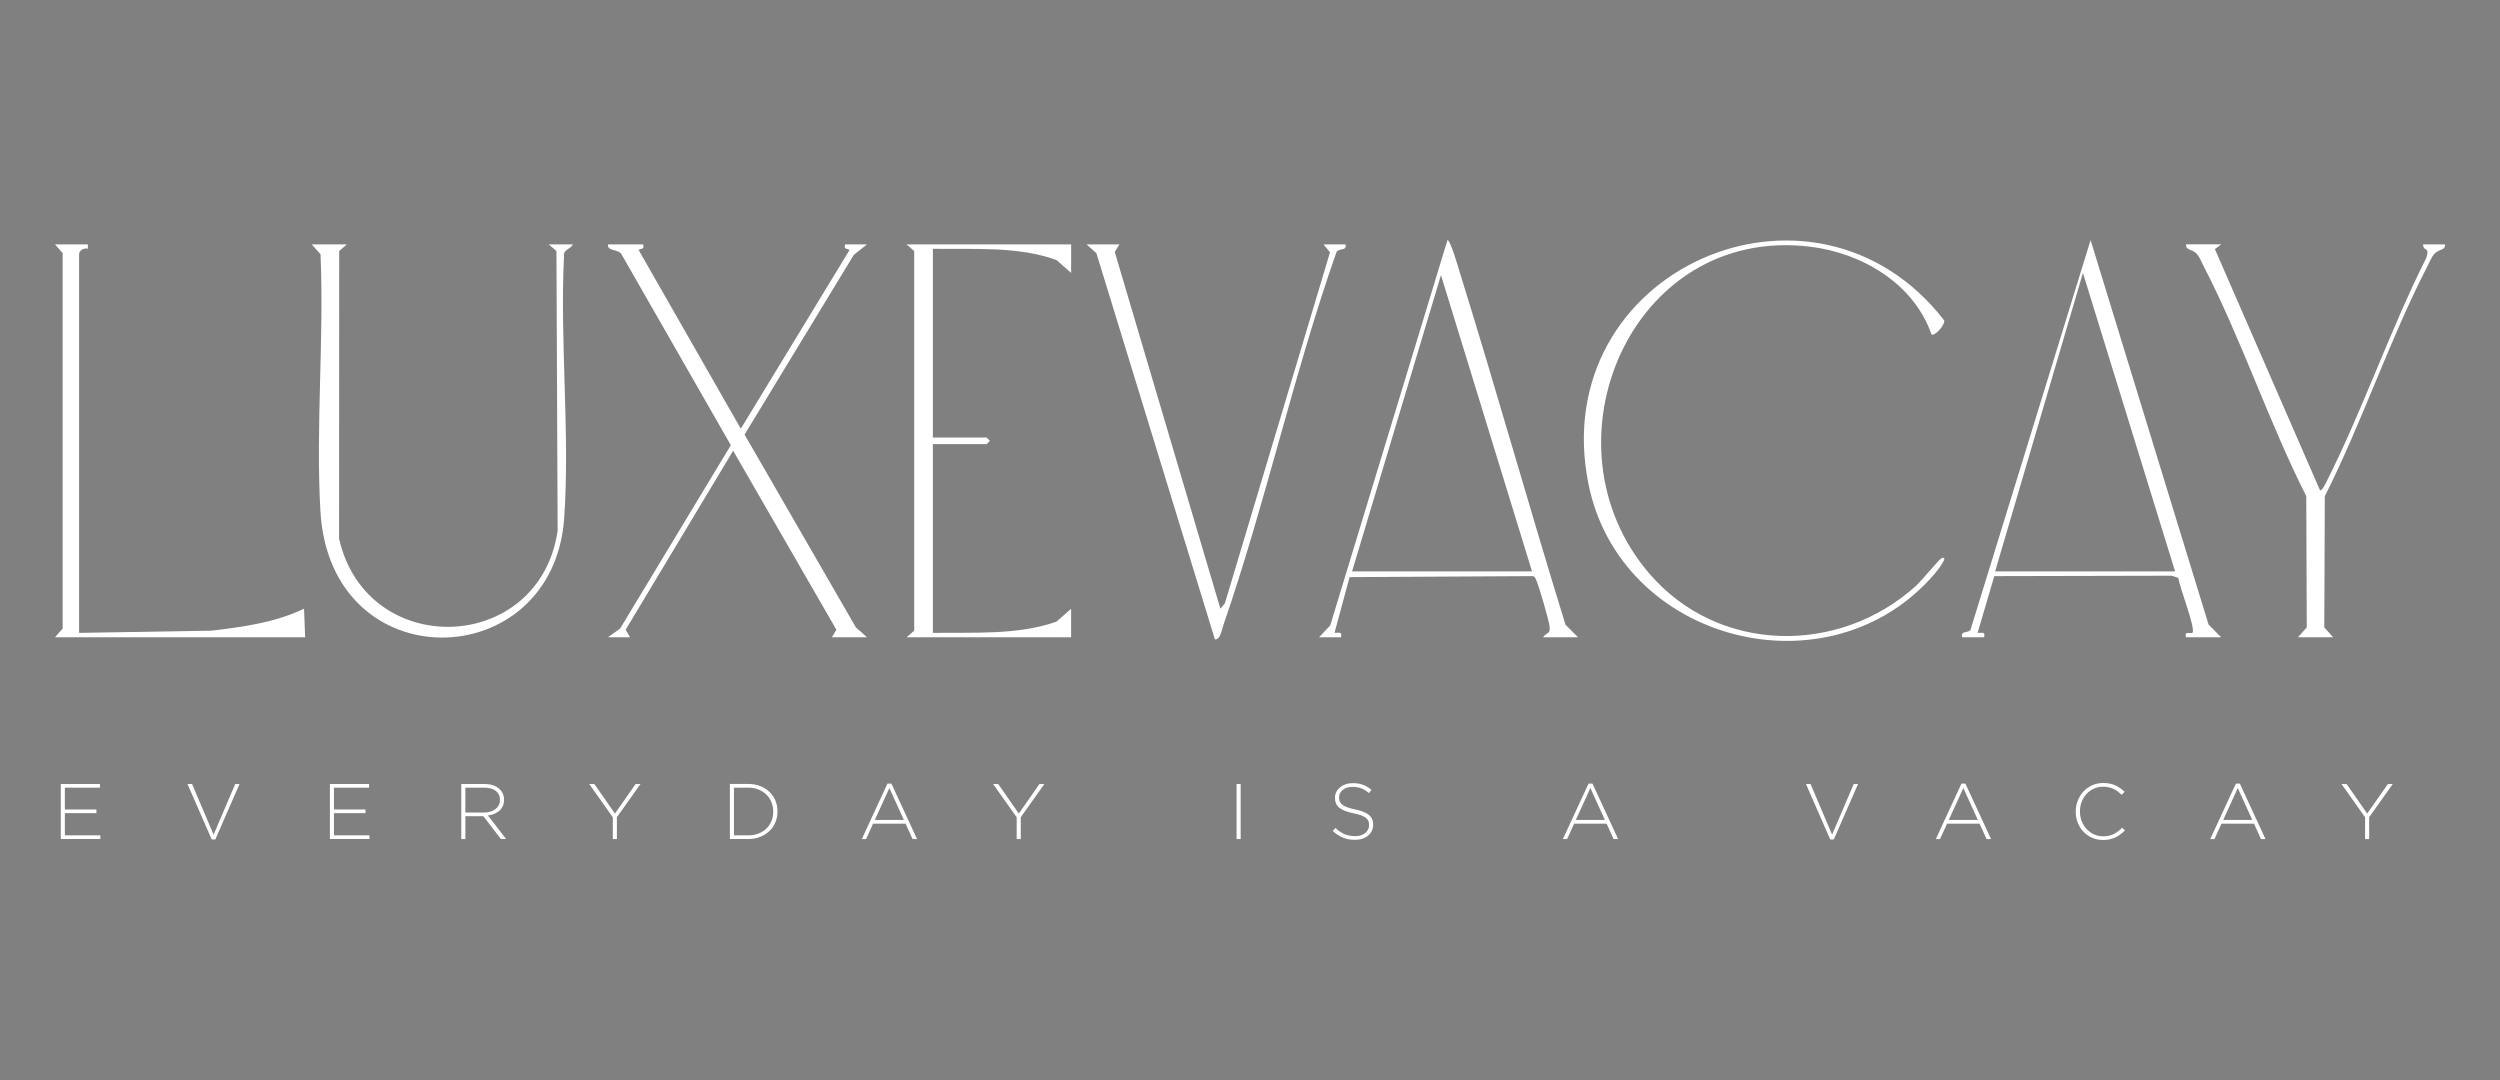 <?xml version="1.0" encoding="UTF-8"?>
<svg id="Capa_1" xmlns="http://www.w3.org/2000/svg" version="1.1" viewBox="0 0 1203.65 520">
  <rect x="0" y="0" width="1203.65" height="520" fill="#808080" stroke="none"/>
  <!-- Generator: Adobe Illustrator 29.6.1, SVG Export Plug-In . SVG Version: 2.1.1 Build 9)  -->
  <defs>
    <style>
      .st0 {
        fill: #fff;
      }

      .st1 {
        fill: #a9b9c7;
      }
    </style>
  </defs>
  <g>
    <g>
      <path class="st1" d="M-579.03,1444.12l5.16-7.58h-37.09l75.8,131.43-18.38,32.25-90.95-156.43,4.84-7.26h-36.77l122.88,211.1,46.12-78.7-71.6-124.82Z"/>
      <path class="st1" d="M-337.57,1436.54l4.84,7.26-155.78,269.43-18.38-32.25,140.62-244.43h-37.09l5.16,7.58-136.43,237.82,46.12,78.7,187.71-324.1h-36.77Z"/>
      <path class="st1" d="M-457.97,1414.56l-27.84,41.59v.04l-27.88-41.63-27.5,41.83-32.7-49.16h11.11l20.73,32.91,22.77-33.93-17.21-25.7c.32-.32,11.11,0,11.11,0l11.66,17.4,27.88-41.55v15.82l-22.34,33.99,22.35,33.34h0s22.34-33.33,22.34-33.33l-22.34-33.99v-15.82l27.88,41.55,11.66-17.4s10.79-.32,11.11,0l-17.21,25.7,22.76,33.93,20.73-32.91h11.11l-32.7,49.16-27.49-41.83Z"/>
    </g>
    <g>
      <polygon class="st1" points="-487.96 1343.17 -503.8 1320.62 -503.8 1320.61 -497.42 1322.53 -487.96 1343.17"/>
      <polygon class="st1" points="-486.99 1322.9 -486.17 1344.86 -495.48 1322.9 -486.99 1322.9"/>
      <polygon class="st1" points="-486.99 1322.9 -486.17 1344.86 -495.48 1322.9 -486.99 1322.9"/>
      <polygon class="st1" points="-472.76 1313.37 -477.37 1315.06 -493.98 1315.06 -498.59 1313.37 -493.98 1311.69 -477.38 1311.69 -472.76 1313.37"/>
      <polygon class="st1" points="-486.99 1316.37 -486.89 1321.36 -495.47 1321.36 -493.72 1316.37 -486.99 1316.37"/>
      <path class="st1" d="M-495.75,1316.16l-1.32,4.79,1.33-4.79h0Z"/>
      <g>
        <polygon class="st1" points="-495.75 1316.16 -495.75 1316.16 -497.08 1320.95 -504.01 1318.77 -500.23 1314.42 -500.21 1314.43 -495.75 1316.16"/>
        <path class="st1" d="M-500.21,1314.43l4.46,1.74h0s-4.46-1.74-4.46-1.74ZM-503.8,1320.61h0s6.37,1.92,6.37,1.92l-6.37-1.92Z"/>
      </g>
      <polygon class="st1" points="-483.97 1343.17 -468.14 1320.62 -468.14 1320.61 -474.51 1322.53 -483.97 1343.17"/>
      <polygon class="st1" points="-484.95 1322.9 -485.76 1344.86 -476.45 1322.9 -484.95 1322.9"/>
      <polygon class="st1" points="-484.95 1322.9 -485.76 1344.86 -476.45 1322.9 -484.95 1322.9"/>
      <polygon class="st1" points="-484.95 1316.37 -485.05 1321.36 -476.47 1321.36 -478.22 1316.37 -484.95 1316.37"/>
      <path class="st1" d="M-476.18,1316.16l1.32,4.79-1.33-4.79h0Z"/>
      <g>
        <polygon class="st1" points="-476.19 1316.16 -476.19 1316.16 -474.86 1320.95 -467.93 1318.77 -471.71 1314.42 -471.73 1314.43 -476.19 1316.16"/>
        <path class="st1" d="M-471.73,1314.43l-4.46,1.74h0s4.46-1.74,4.46-1.74ZM-468.14,1320.61h0s-6.37,1.92-6.37,1.92l6.37-1.92Z"/>
      </g>
    </g>
  </g>
  <g>
    <g>
      <path class="st1" d="M29.27,1679.82v-26.52h18.86v1.78h-16.9v10.49h15.19v1.78h-15.19v10.68h17.08v1.78h-19.05Z"/>
      <path class="st1" d="M103.67,1680.01h-1.74l-11.67-26.71h2.2l10.38,24.4,10.42-24.4h2.08l-11.67,26.71Z"/>
      <path class="st1" d="M158.83,1679.82v-26.52h18.86v1.78h-16.9v10.49h15.19v1.78h-15.19v10.68h17.08v1.78h-19.05Z"/>
      <path class="st1" d="M241.18,1679.82l-8.45-10.99h-8.67v10.99h-1.97v-26.52h11.14c1.44,0,2.74.18,3.9.55,1.16.37,2.15.88,2.97,1.55.82.67,1.46,1.46,1.91,2.39s.68,1.94.68,3.05v.08c0,1.11-.2,2.1-.59,2.97s-.93,1.62-1.63,2.25c-.69.63-1.52,1.14-2.46,1.53-.95.39-1.98.66-3.09.81l8.75,11.33h-2.5ZM240.72,1660.9c0-1.8-.66-3.22-1.99-4.26-1.33-1.04-3.2-1.56-5.63-1.56h-9.05v11.97h8.94c1.11,0,2.14-.14,3.09-.42.95-.28,1.76-.68,2.44-1.2.68-.52,1.22-1.15,1.61-1.9.39-.75.59-1.6.59-2.57v-.08Z"/>
      <path class="st1" d="M297.01,1669.29v10.53h-1.97v-10.49l-11.36-16.02h2.46l9.92,14.24,9.96-14.24h2.35l-11.36,15.99Z"/>
      <path class="st1" d="M373.31,1671.79c-.68,1.62-1.65,3.02-2.9,4.2-1.25,1.19-2.74,2.12-4.47,2.8-1.73.68-3.63,1.02-5.7,1.02h-8.83v-26.52h8.83c2.07,0,3.97.33,5.7,1,1.73.67,3.22,1.6,4.47,2.78,1.25,1.19,2.22,2.58,2.9,4.19.68,1.6,1.02,3.34,1.02,5.21v.08c0,1.87-.34,3.61-1.02,5.23ZM372.28,1666.56c0-1.57-.28-3.05-.85-4.45-.57-1.39-1.37-2.61-2.41-3.65-1.04-1.04-2.3-1.86-3.79-2.47-1.49-.61-3.16-.91-5-.91h-6.86v22.96h6.86c1.84,0,3.51-.3,5-.89,1.49-.59,2.75-1.41,3.79-2.43,1.04-1.03,1.84-2.23,2.41-3.61.57-1.38.85-2.87.85-4.47v-.08Z"/>
      <path class="st1" d="M439.37,1679.82l-3.37-7.42h-15.65l-3.37,7.42h-2.05l12.35-26.71h1.89l12.35,26.71h-2.16ZM428.2,1655.27l-7.01,15.34h13.98l-6.97-15.34Z"/>
      <path class="st1" d="M491.46,1669.29v10.53h-1.97v-10.49l-11.36-16.02h2.46l9.92,14.24,9.96-14.24h2.35l-11.36,15.99Z"/>
      <path class="st1" d="M595.36,1679.82v-26.52h1.97v26.52h-1.97Z"/>
      <path class="st1" d="M660.46,1675.9c-.44.9-1.05,1.66-1.82,2.29-.77.63-1.69,1.12-2.77,1.48s-2.25.53-3.54.53c-2.12,0-4.03-.35-5.74-1.06-1.71-.71-3.35-1.77-4.94-3.18l1.29-1.48c.73.68,1.46,1.27,2.18,1.76.72.49,1.46.9,2.22,1.21s1.55.56,2.39.72c.83.16,1.74.25,2.73.25s1.89-.13,2.73-.4c.83-.26,1.54-.63,2.12-1.1.58-.47,1.04-1.02,1.36-1.67.33-.64.49-1.34.49-2.1v-.08c0-.71-.11-1.34-.32-1.89-.21-.56-.61-1.06-1.17-1.52-.57-.45-1.33-.86-2.29-1.23-.96-.37-2.2-.7-3.71-1-1.59-.33-2.95-.71-4.09-1.16-1.14-.44-2.06-.96-2.78-1.55-.72-.59-1.24-1.28-1.57-2.06-.33-.78-.49-1.68-.49-2.69v-.08c0-.98.21-1.9.64-2.75.43-.85,1.02-1.58,1.78-2.22.76-.63,1.65-1.12,2.69-1.48,1.04-.35,2.17-.53,3.41-.53,1.92,0,3.58.27,4.98.8,1.4.53,2.77,1.34,4.11,2.42l-1.25,1.55c-1.26-1.09-2.53-1.86-3.81-2.31-1.28-.45-2.65-.68-4.11-.68-.99,0-1.88.13-2.67.4-.79.26-1.48.62-2.04,1.08-.57.46-1,.99-1.31,1.59-.3.61-.45,1.25-.45,1.93v.08c0,.71.11,1.34.32,1.91.21.57.61,1.09,1.17,1.55.57.47,1.36.89,2.37,1.27s2.3.73,3.86,1.06c3.08.63,5.3,1.52,6.67,2.67s2.05,2.7,2.05,4.64v.08c0,1.06-.22,2.04-.66,2.94Z"/>
      <path class="st1" d="M776.89,1679.82l-3.37-7.42h-15.64l-3.37,7.42h-2.04l12.35-26.71h1.89l12.35,26.71h-2.16ZM765.71,1655.27l-7.01,15.34h13.98l-6.97-15.34Z"/>
      <path class="st1" d="M882.91,1680.01h-1.74l-11.67-26.71h2.2l10.38,24.4,10.42-24.4h2.08l-11.67,26.71Z"/>
      <path class="st1" d="M956.44,1679.82l-3.37-7.42h-15.64l-3.37,7.42h-2.04l12.35-26.71h1.89l12.35,26.71h-2.16ZM945.27,1655.27l-7.01,15.34h13.98l-6.97-15.34Z"/>
      <path class="st1" d="M1020.93,1677.53c-.75.57-1.54,1.05-2.39,1.46-.85.4-1.76.72-2.75.95-.99.23-2.06.34-3.22.34-1.89,0-3.65-.35-5.27-1.06-1.62-.71-3.01-1.67-4.19-2.9-1.17-1.22-2.09-2.67-2.75-4.34-.66-1.67-.98-3.45-.98-5.34v-.08c0-1.87.33-3.64,1-5.3.67-1.67,1.59-3.12,2.76-4.38,1.17-1.25,2.57-2.24,4.19-2.96,1.62-.72,3.38-1.08,5.3-1.08,1.19,0,2.26.1,3.22.3s1.85.49,2.67.87c.82.38,1.59.83,2.31,1.34s1.42,1.09,2.1,1.72l-1.4,1.44c-.58-.55-1.19-1.07-1.82-1.55-.63-.48-1.31-.89-2.03-1.23s-1.5-.61-2.35-.81c-.85-.2-1.76-.3-2.75-.3-1.59,0-3.07.3-4.43.91-1.36.61-2.54,1.45-3.54,2.52-1,1.07-1.78,2.33-2.35,3.77s-.85,2.99-.85,4.66v.08c0,1.67.29,3.23.87,4.68s1.37,2.71,2.37,3.79c1,1.07,2.18,1.92,3.54,2.54,1.36.62,2.84.93,4.43.93,1.92,0,3.59-.35,5-1.06,1.41-.71,2.79-1.73,4.13-3.07l1.33,1.29c-.71.68-1.43,1.31-2.18,1.88Z"/>
      <path class="st1" d="M1088.57,1679.82l-3.37-7.42h-15.64l-3.37,7.42h-2.04l12.35-26.71h1.89l12.35,26.71h-2.16ZM1077.4,1655.27l-7.01,15.34h13.98l-6.97-15.34Z"/>
      <path class="st1" d="M1140.66,1669.29v10.53h-1.97v-10.49l-11.36-16.02h2.46l9.92,14.24,9.96-14.24h2.35l-11.36,15.99Z"/>
    </g>
    <g>
      <path class="st1" d="M167,1393.52l-3.7,3.17-.05,138.48c13.29,58.61,96.34,55.81,105.23-3.71l-.57-134.77-3.7-3.16h11.62c-1.16,2.42-4.83,2.38-4.29,5.74-2.01,41.11,2.89,85.08.11,125.86-5.2,76.05-112.68,78.82-117.38-3.17-2.32-40.42,1.81-83.04.05-123.69l-4.24-4.75h16.91Z"/>
      <path class="st1" d="M515.71,1393.52v13.73s-7.03-6.18-7.03-6.18c-18.72-6.82-39.86-5.08-59.54-5.44v90.88h25.89l1.56,1.59-1.56,1.59h-25.89v90.88c19.66-.33,40.83,1.18,59.54-5.44l7.02-6.18v13.73s-79.25,0-79.25,0l3.7-3.17v-182.81l-3.7-3.17h79.25Z"/>
      <path class="st1" d="M309.65,1393.52c.54,2.71-.58,1.66-2.18,2.67l49.2,86.07,52.37-86.07c-1.58-1.01-2.73.03-2.17-2.67h10.56s-6.35,5.03-6.35,5.03l-52.6,86.53,53.62,92.88,5.33,4.71h-16.91l2.16-3.63-49.7-86.19-51.75,86.18,2.07,3.63h-10.56s5.83-4.2,5.83-4.2l53.29-88.27-52.31-91.34c-1.26-3.42-7.41-1.71-6.82-5.33h16.91Z"/>
      <path class="st1" d="M1052.5,1582.67c-1.16-3.32,2.57-1.55,3.08-2.16,1.71-2.01-6.42-22.3-6.76-26.39l-3.14-1.08-85.51.19-8.03,27.31c2.08.13,3.74-.83,3.13,2.13h-10.56c-.87-3.23,2.48-1.94,3.96-3.43l57.86-187.8,56.82,185.14,6.05,6.1h-16.91ZM1047.22,1550.97l-44.37-143.71-42.28,143.71h86.65Z"/>
      <path class="st1" d="M742.89,1582.67c2.16-2.85,3.71-1.21,3.1-5.66-.4-2.94-5.25-19.79-6.48-22.14-.38-.74-.53-1.48-1.52-1.65l-88.22.49-7.25,26.82c2.08.13,3.74-.83,3.13,2.13h-10.56s5.37-5.71,5.37-5.71l56.44-185.52c1.47.04,5.3,13.54,6.09,16.08,17.48,56.16,33.35,112.87,50.72,169.07l6.05,6.1h-16.91ZM650.96,1550.97h86.65l-43.84-142.66-42.81,142.66Z"/>
      <path class="st1" d="M929.94,1436.84c-8.57-24.59-33.67-39.28-58.68-42.25-86.14-10.23-130.71,95.14-77.14,157.45,33.19,38.6,91.3,39.41,128.41,5.81,2.41-2.19,11.24-12.83,12.15-13.21,4.35-1.81-2.49,6.6-3.17,7.4-50.61,59.13-151.65,32.96-166.8-43.51-20.32-102.61,108.62-159.43,171.37-78.39.42,2.09-4.61,7.86-6.15,6.71Z"/>
      <path class="st1" d="M538.95,1393.52l-2.23,3.65,50.85,171.76,2.16-2.59,50.61-169.02-3.11-3.8h10.56c.84,3.31-2.93,1.6-4.29,3.61-20.68,58.72-34.27,121.31-54.6,179.99-.68,1.96-1.22,6.58-3.96,6.61l-57.07-185.99-4.75-4.23h15.85Z"/>
      <path class="st1" d="M1069.41,1393.52l-3.02,2.27,50.58,116.07c.86.66,2.66-3.11,3.02-3.83,17.55-34.67,30.69-73.27,48.24-108.15,1.71-5.69-1.48-2.55-1.61-6.36h10.56c.19,3.11-2.96,2-5.3,4.73-1.26,1.47-2.09,3.69-3,5.45-18.29,35.31-31.54,75.36-49.58,111.04l-.25,63.17,4.24,4.75h-16.91l4.24-4.75-.24-63.18c-18.05-35.66-31.28-75.78-49.58-111.04-.91-1.76-1.73-3.98-3-5.45-2.34-2.73-5.48-1.61-5.31-4.74h16.91Z"/>
      <path class="st1" d="M42.31,1393.52v2.11c-1.85-.65-4.23.82-4.23,2.65v182.28l63.92-1.07c15.2-1.84,30.47-3.91,44.38-10.57l.54,13.75H26.46l3.71-4.2v-180.74s-3.71-4.2-3.71-4.2h15.85Z"/>
    </g>
  </g>
  <g>
    <g>
      <g>
        <path class="st1" d="M1541.54,1681.78v-26.52h18.86v1.78h-16.9v10.49h15.19v1.78h-15.19v10.68h17.08v1.78h-19.05Z"/>
        <path class="st1" d="M1615.93,1681.97h-1.74l-11.67-26.71h2.2l10.38,24.4,10.42-24.4h2.08l-11.67,26.71Z"/>
        <path class="st1" d="M1671.09,1681.78v-26.52h18.86v1.78h-16.9v10.49h15.19v1.78h-15.19v10.68h17.08v1.78h-19.05Z"/>
        <path class="st1" d="M1753.44,1681.78l-8.45-10.99h-8.67v10.99h-1.97v-26.52h11.14c1.44,0,2.74.18,3.9.55,1.16.37,2.15.88,2.97,1.55.82.67,1.46,1.46,1.91,2.39s.68,1.94.68,3.05v.08c0,1.11-.2,2.1-.59,2.97s-.93,1.62-1.63,2.25c-.69.63-1.52,1.14-2.46,1.53-.95.39-1.98.66-3.09.81l8.75,11.33h-2.5ZM1752.99,1662.86c0-1.8-.66-3.22-1.99-4.26-1.33-1.04-3.2-1.56-5.63-1.56h-9.05v11.97h8.94c1.11,0,2.14-.14,3.09-.42.95-.28,1.76-.68,2.44-1.2.68-.52,1.22-1.15,1.61-1.9.39-.75.59-1.6.59-2.57v-.08Z"/>
        <path class="st1" d="M1809.28,1671.25v10.53h-1.97v-10.49l-11.36-16.02h2.46l9.92,14.24,9.96-14.24h2.35l-11.36,15.99Z"/>
        <path class="st1" d="M1885.57,1673.75c-.68,1.62-1.65,3.02-2.9,4.2-1.25,1.19-2.74,2.12-4.47,2.8-1.73.68-3.63,1.02-5.7,1.02h-8.83v-26.52h8.83c2.07,0,3.97.33,5.7,1,1.73.67,3.22,1.6,4.47,2.78,1.25,1.19,2.22,2.58,2.9,4.19.68,1.6,1.02,3.34,1.02,5.21v.08c0,1.87-.34,3.61-1.02,5.23ZM1884.55,1668.53c0-1.57-.28-3.05-.85-4.45-.57-1.39-1.37-2.61-2.41-3.65-1.04-1.04-2.3-1.86-3.79-2.47-1.49-.61-3.16-.91-5-.91h-6.86v22.96h6.86c1.84,0,3.51-.3,5-.89,1.49-.59,2.75-1.41,3.79-2.43,1.04-1.03,1.84-2.23,2.41-3.61.57-1.38.85-2.87.85-4.47v-.08Z"/>
        <path class="st1" d="M1951.63,1681.78l-3.37-7.42h-15.65l-3.37,7.42h-2.05l12.35-26.71h1.89l12.35,26.71h-2.16ZM1940.46,1657.24l-7.01,15.34h13.98l-6.97-15.34Z"/>
        <path class="st1" d="M2003.72,1671.25v10.53h-1.97v-10.49l-11.36-16.02h2.46l9.92,14.24,9.96-14.24h2.35l-11.36,15.99Z"/>
        <path class="st1" d="M2107.63,1681.78v-26.52h1.97v26.52h-1.97Z"/>
        <path class="st1" d="M2172.73,1677.86c-.44.9-1.05,1.66-1.82,2.29-.77.63-1.69,1.12-2.77,1.48s-2.25.53-3.54.53c-2.12,0-4.03-.35-5.74-1.06-1.71-.71-3.35-1.77-4.94-3.18l1.29-1.48c.73.68,1.46,1.27,2.18,1.76.72.49,1.46.9,2.22,1.21s1.55.56,2.39.72c.83.16,1.74.25,2.73.25s1.89-.13,2.73-.4c.83-.26,1.54-.63,2.12-1.1.58-.47,1.04-1.02,1.36-1.67.33-.64.49-1.34.49-2.1v-.08c0-.71-.11-1.34-.32-1.89-.21-.56-.61-1.06-1.17-1.52-.57-.45-1.33-.86-2.29-1.23-.96-.37-2.2-.7-3.71-1-1.59-.33-2.95-.71-4.09-1.16-1.14-.44-2.06-.96-2.78-1.55-.72-.59-1.24-1.28-1.57-2.06-.33-.78-.49-1.68-.49-2.69v-.08c0-.98.21-1.9.64-2.75.43-.85,1.02-1.58,1.78-2.22.76-.63,1.65-1.12,2.69-1.48,1.04-.35,2.17-.53,3.41-.53,1.92,0,3.58.27,4.98.8,1.4.53,2.77,1.34,4.11,2.42l-1.25,1.55c-1.26-1.09-2.53-1.86-3.81-2.31-1.28-.45-2.65-.68-4.11-.68-.99,0-1.88.13-2.67.4-.79.26-1.48.62-2.04,1.08-.57.46-1,.99-1.31,1.59-.3.61-.45,1.25-.45,1.93v.08c0,.71.11,1.34.32,1.91.21.57.61,1.09,1.17,1.55.57.47,1.36.89,2.37,1.27s2.3.73,3.86,1.06c3.08.63,5.3,1.52,6.67,2.67s2.05,2.7,2.05,4.64v.08c0,1.06-.22,2.04-.66,2.94Z"/>
        <path class="st1" d="M2289.15,1681.78l-3.37-7.42h-15.64l-3.37,7.42h-2.04l12.35-26.71h1.89l12.35,26.71h-2.16ZM2277.98,1657.24l-7.01,15.34h13.98l-6.97-15.34Z"/>
        <path class="st1" d="M2395.18,1681.97h-1.74l-11.67-26.71h2.2l10.38,24.4,10.42-24.4h2.08l-11.67,26.71Z"/>
        <path class="st1" d="M2468.71,1681.78l-3.37-7.42h-15.64l-3.37,7.42h-2.04l12.35-26.71h1.89l12.35,26.71h-2.16ZM2457.53,1657.24l-7.01,15.34h13.98l-6.97-15.34Z"/>
        <path class="st1" d="M2533.2,1679.49c-.75.57-1.54,1.05-2.39,1.46-.85.4-1.76.72-2.75.95-.99.23-2.06.34-3.22.34-1.89,0-3.65-.35-5.27-1.06-1.62-.71-3.01-1.67-4.19-2.9-1.17-1.22-2.09-2.67-2.75-4.34-.66-1.67-.98-3.45-.98-5.34v-.08c0-1.87.33-3.64,1-5.3.67-1.67,1.59-3.12,2.76-4.38,1.17-1.25,2.57-2.24,4.19-2.96,1.62-.72,3.38-1.08,5.3-1.08,1.19,0,2.26.1,3.22.3s1.85.49,2.67.87c.82.38,1.59.83,2.31,1.34s1.42,1.09,2.1,1.72l-1.4,1.44c-.58-.55-1.19-1.07-1.82-1.55-.63-.48-1.31-.89-2.03-1.23s-1.5-.61-2.35-.81c-.85-.2-1.76-.3-2.75-.3-1.59,0-3.07.3-4.43.91-1.36.61-2.54,1.45-3.54,2.52-1,1.07-1.78,2.33-2.35,3.77s-.85,2.99-.85,4.66v.08c0,1.67.29,3.23.87,4.68s1.37,2.71,2.37,3.79c1,1.07,2.18,1.92,3.54,2.54,1.36.62,2.84.93,4.43.93,1.92,0,3.59-.35,5-1.06,1.41-.71,2.79-1.73,4.13-3.07l1.33,1.29c-.71.68-1.43,1.31-2.18,1.88Z"/>
        <path class="st1" d="M2600.83,1681.78l-3.37-7.42h-15.64l-3.37,7.42h-2.04l12.35-26.71h1.89l12.35,26.71h-2.16ZM2589.66,1657.24l-7.01,15.34h13.98l-6.97-15.34Z"/>
        <path class="st1" d="M2652.92,1671.25v10.53h-1.97v-10.49l-11.36-16.02h2.46l9.92,14.24,9.96-14.24h2.35l-11.36,15.99Z"/>
      </g>
      <g>
        <path class="st1" d="M1679.26,1395.48l-3.7,3.17-.05,138.48c13.29,58.61,96.34,55.81,105.23-3.71l-.57-134.77-3.7-3.16h11.62c-1.16,2.42-4.83,2.38-4.29,5.74-2.01,41.11,2.89,85.08.11,125.86-5.2,76.05-112.68,78.82-117.38-3.17-2.32-40.42,1.81-83.04.05-123.69l-4.24-4.75h16.91Z"/>
        <path class="st1" d="M2027.97,1395.48v13.73s-7.03-6.18-7.03-6.18c-18.72-6.82-39.86-5.08-59.54-5.44v90.88h25.89l1.56,1.59-1.56,1.59h-25.89v90.88c19.66-.33,40.83,1.18,59.54-5.44l7.02-6.18v13.73s-79.25,0-79.25,0l3.7-3.17v-182.81l-3.7-3.17h79.25Z"/>
        <path class="st1" d="M1821.92,1395.48c.54,2.71-.58,1.66-2.18,2.67l49.2,86.07,52.37-86.07c-1.58-1.01-2.73.03-2.17-2.67h10.56s-6.35,5.03-6.35,5.03l-52.6,86.53,53.62,92.88,5.33,4.71h-16.91l2.16-3.63-49.7-86.19-51.75,86.18,2.07,3.63h-10.56s5.83-4.2,5.83-4.2l53.29-88.27-52.31-91.34c-1.26-3.42-7.41-1.71-6.82-5.33h16.91Z"/>
        <path class="st1" d="M2564.77,1584.63c-1.16-3.32,2.57-1.55,3.08-2.16,1.71-2.01-6.42-22.3-6.76-26.39l-3.14-1.08-85.51.19-8.03,27.31c2.08.13,3.74-.83,3.13,2.13h-10.56c-.87-3.23,2.48-1.94,3.96-3.43l57.86-187.8,56.82,185.14,6.05,6.1h-16.91ZM2559.48,1552.93l-44.37-143.71-42.28,143.71h86.65Z"/>
        <path class="st1" d="M2255.16,1584.63c2.16-2.85,3.71-1.21,3.1-5.66-.4-2.94-5.25-19.79-6.48-22.14-.38-.74-.53-1.48-1.52-1.65l-88.22.49-7.25,26.82c2.08.13,3.74-.83,3.13,2.13h-10.56s5.37-5.71,5.37-5.71l56.44-185.52c1.47.04,5.3,13.54,6.09,16.08,17.48,56.16,33.35,112.87,50.72,169.07l6.05,6.1h-16.91ZM2163.23,1552.93h86.65l-43.84-142.66-42.81,142.66Z"/>
        <path class="st1" d="M2442.21,1438.81c-8.57-24.59-33.67-39.28-58.68-42.25-86.14-10.23-130.71,95.14-77.14,157.45,33.19,38.6,91.3,39.41,128.41,5.81,2.41-2.19,11.24-12.83,12.15-13.21,4.35-1.81-2.49,6.6-3.17,7.4-50.61,59.13-151.65,32.96-166.8-43.51-20.32-102.61,108.62-159.43,171.37-78.39.42,2.09-4.61,7.86-6.15,6.71Z"/>
        <path class="st1" d="M2051.22,1395.48l-2.23,3.65,50.85,171.76,2.16-2.59,50.61-169.02-3.11-3.8h10.56c.84,3.31-2.93,1.6-4.29,3.61-20.68,58.72-34.27,121.31-54.6,179.99-.68,1.96-1.22,6.58-3.96,6.61l-57.07-185.99-4.75-4.23h15.85Z"/>
        <path class="st1" d="M2581.67,1395.48l-3.02,2.27,50.58,116.07c.86.66,2.66-3.11,3.02-3.83,17.55-34.67,30.69-73.27,48.24-108.15,1.71-5.69-1.48-2.55-1.61-6.36h10.56c.19,3.11-2.96,2-5.3,4.73-1.26,1.47-2.09,3.69-3,5.45-18.29,35.31-31.54,75.36-49.58,111.04l-.25,63.17,4.24,4.75h-16.91l4.24-4.75-.24-63.18c-18.05-35.66-31.28-75.78-49.58-111.04-.91-1.76-1.73-3.98-3-5.45-2.34-2.73-5.48-1.61-5.31-4.74h16.91Z"/>
        <path class="st1" d="M1554.57,1395.48v2.11c-1.85-.65-4.23.82-4.23,2.65v182.28l63.92-1.07c15.2-1.84,30.47-3.91,44.38-10.57l.54,13.75h-120.46l3.71-4.2v-180.74s-3.71-4.2-3.71-4.2h15.85Z"/>
      </g>
    </g>
    <g>
      <g>
        <path class="st1" d="M2023.68,1008.35l5.16-7.58h-37.09l75.8,131.43-18.38,32.25-90.95-156.43,4.84-7.26h-36.77l122.88,211.1,46.12-78.7-71.6-124.82Z"/>
        <path class="st1" d="M2265.14,1000.77l4.84,7.26-155.78,269.43-18.38-32.25,140.62-244.43h-37.09l5.16,7.58-136.43,237.82,46.12,78.7,187.71-324.1h-36.77Z"/>
        <path class="st1" d="M2144.73,978.79l-27.84,41.59v.04l-27.88-41.63-27.5,41.83-32.7-49.16h11.11l20.73,32.91,22.77-33.93-17.21-25.7c.32-.32,11.11,0,11.11,0l11.66,17.4,27.88-41.55v15.82l-22.34,33.99,22.35,33.34h0s22.34-33.33,22.34-33.33l-22.34-33.99v-15.82l27.88,41.55,11.66-17.4s10.79-.32,11.11,0l-17.21,25.7,22.76,33.93,20.73-32.91h11.11l-32.7,49.16-27.49-41.83Z"/>
      </g>
      <g>
        <polygon class="st1" points="2114.75 907.4 2098.91 884.84 2098.91 884.84 2105.28 886.76 2114.75 907.4"/>
        <polygon class="st1" points="2115.72 887.13 2116.53 909.08 2107.22 887.13 2115.72 887.13"/>
        <polygon class="st1" points="2115.72 887.13 2116.53 909.08 2107.22 887.13 2115.72 887.13"/>
        <polygon class="st1" points="2129.94 877.6 2125.33 879.28 2108.72 879.28 2104.11 877.6 2108.73 875.91 2125.33 875.91 2129.94 877.6"/>
        <polygon class="st1" points="2115.72 880.6 2115.82 885.59 2107.24 885.59 2108.99 880.6 2115.72 880.6"/>
        <path class="st1" d="M2106.95,880.39l-1.32,4.79,1.33-4.79h0Z"/>
        <g>
          <polygon class="st1" points="2106.96 880.39 2106.96 880.39 2105.63 885.18 2098.7 883 2102.48 878.65 2102.5 878.65 2106.96 880.39"/>
          <path class="st1" d="M2102.5,878.65l4.46,1.74h0s-4.46-1.74-4.46-1.74ZM2098.91,884.84h0s6.37,1.92,6.37,1.92l-6.37-1.92Z"/>
        </g>
        <polygon class="st1" points="2118.73 907.4 2134.57 884.84 2134.57 884.84 2128.2 886.76 2118.73 907.4"/>
        <polygon class="st1" points="2117.76 887.13 2116.94 909.08 2126.25 887.13 2117.76 887.13"/>
        <polygon class="st1" points="2117.76 887.13 2116.94 909.08 2126.25 887.13 2117.76 887.13"/>
        <polygon class="st1" points="2117.76 880.6 2117.66 885.59 2126.24 885.59 2124.49 880.6 2117.76 880.6"/>
        <path class="st1" d="M2126.52,880.39l1.32,4.79-1.33-4.79h0Z"/>
        <g>
          <polygon class="st1" points="2126.52 880.39 2126.52 880.39 2127.85 885.18 2134.78 883 2131 878.65 2130.98 878.65 2126.52 880.39"/>
          <path class="st1" d="M2130.98,878.65l-4.46,1.74h0s4.46-1.74,4.46-1.74ZM2134.57,884.84h0s-6.37,1.92-6.37,1.92l6.37-1.92Z"/>
        </g>
      </g>
    </g>
  </g>
  <g>
    <g>
      <path class="st0" d="M-579.03,168.27l5.16-7.58h-37.09l75.8,131.43-18.38,32.25-90.95-156.43,4.84-7.26h-36.77l122.88,211.1,46.12-78.7-71.6-124.82Z"/>
      <path class="st0" d="M-337.57,160.69l4.84,7.26-155.78,269.43-18.38-32.25,140.62-244.43h-37.09l5.16,7.58-136.43,237.82,46.12,78.7,187.71-324.1h-36.77Z"/>
      <path class="st0" d="M-457.97,138.71l-27.84,41.59v.04l-27.88-41.63-27.5,41.83-32.7-49.16h11.11l20.73,32.91,22.77-33.93-17.21-25.7c.32-.32,11.11,0,11.11,0l11.66,17.4,27.88-41.55v15.82l-22.34,33.99,22.35,33.34h0s22.34-33.33,22.34-33.33l-22.34-33.99v-15.82l27.88,41.55,11.66-17.4s10.79-.32,11.11,0l-17.21,25.7,22.76,33.93,20.73-32.91h11.11l-32.7,49.16-27.49-41.83Z"/>
    </g>
    <g>
      <polygon class="st0" points="-487.96 67.32 -503.8 44.77 -503.8 44.76 -497.42 46.68 -487.96 67.32"/>
      <polygon class="st0" points="-486.99 47.05 -486.17 69 -495.48 47.05 -486.99 47.05"/>
      <polygon class="st0" points="-486.99 47.05 -486.17 69 -495.48 47.05 -486.99 47.05"/>
      <polygon class="st0" points="-472.76 37.52 -477.37 39.2 -493.98 39.2 -498.59 37.52 -493.98 35.83 -477.38 35.83 -472.76 37.52"/>
      <polygon class="st0" points="-486.99 40.52 -486.89 45.51 -495.47 45.51 -493.72 40.52 -486.99 40.52"/>
      <path class="st0" d="M-495.75,40.31l-1.32,4.79,1.33-4.79h0Z"/>
      <g>
        <polygon class="st0" points="-495.75 40.31 -495.75 40.31 -497.08 45.1 -504.01 42.92 -500.23 38.57 -500.21 38.58 -495.75 40.31"/>
        <path class="st0" d="M-500.21,38.58l4.46,1.74h0s-4.46-1.74-4.46-1.74ZM-503.8,44.76h0s6.37,1.92,6.37,1.92l-6.37-1.92Z"/>
      </g>
      <polygon class="st0" points="-483.97 67.32 -468.14 44.77 -468.14 44.76 -474.51 46.68 -483.97 67.32"/>
      <polygon class="st0" points="-484.95 47.05 -485.76 69 -476.45 47.05 -484.95 47.05"/>
      <polygon class="st0" points="-484.95 47.05 -485.76 69 -476.45 47.05 -484.95 47.05"/>
      <polygon class="st0" points="-484.95 40.52 -485.05 45.51 -476.47 45.51 -478.22 40.52 -484.95 40.52"/>
      <path class="st0" d="M-476.18,40.31l1.32,4.79-1.33-4.79h0Z"/>
      <g>
        <polygon class="st0" points="-476.19 40.31 -476.19 40.31 -474.86 45.1 -467.93 42.92 -471.71 38.57 -471.73 38.58 -476.19 40.31"/>
        <path class="st0" d="M-471.73,38.58l-4.46,1.74h0s4.46-1.74,4.46-1.74ZM-468.14,44.76h0s-6.37,1.92-6.37,1.92l6.37-1.92Z"/>
      </g>
    </g>
  </g>
  <g>
    <g>
      <path class="st0" d="M29.27,403.97v-26.52h18.86v1.78h-16.9v10.49h15.19v1.78h-15.19v10.68h17.08v1.78h-19.05Z"/>
      <path class="st0" d="M103.67,404.16h-1.74l-11.67-26.71h2.2l10.38,24.4,10.42-24.4h2.08l-11.67,26.71Z"/>
      <path class="st0" d="M158.83,403.97v-26.52h18.86v1.78h-16.9v10.49h15.19v1.78h-15.19v10.68h17.08v1.78h-19.05Z"/>
      <path class="st0" d="M241.18,403.97l-8.45-10.99h-8.67v10.99h-1.97v-26.52h11.14c1.44,0,2.74.18,3.9.55,1.16.37,2.15.88,2.97,1.55.82.67,1.46,1.46,1.91,2.39s.68,1.94.68,3.05v.08c0,1.11-.2,2.1-.59,2.97s-.93,1.62-1.63,2.25c-.69.63-1.52,1.14-2.46,1.53-.95.39-1.98.66-3.09.81l8.75,11.33h-2.5ZM240.72,385.05c0-1.8-.66-3.22-1.99-4.26-1.33-1.04-3.2-1.56-5.63-1.56h-9.05v11.97h8.94c1.11,0,2.14-.14,3.09-.42.95-.28,1.76-.68,2.44-1.2.68-.52,1.22-1.15,1.61-1.9.39-.75.59-1.6.59-2.57v-.08Z"/>
      <path class="st0" d="M297.01,393.44v10.53h-1.97v-10.49l-11.36-16.02h2.46l9.92,14.24,9.96-14.24h2.35l-11.36,15.99Z"/>
      <path class="st0" d="M373.31,395.94c-.68,1.62-1.65,3.02-2.9,4.2-1.25,1.19-2.74,2.12-4.47,2.8-1.73.68-3.63,1.02-5.7,1.02h-8.83v-26.52h8.83c2.07,0,3.97.33,5.7,1,1.73.67,3.22,1.6,4.47,2.78,1.25,1.19,2.22,2.58,2.9,4.19.68,1.6,1.02,3.34,1.02,5.21v.08c0,1.87-.34,3.61-1.02,5.23ZM372.28,390.71c0-1.57-.28-3.05-.85-4.45-.57-1.39-1.37-2.61-2.41-3.65-1.04-1.04-2.3-1.86-3.79-2.47-1.49-.61-3.16-.91-5-.91h-6.86v22.96h6.86c1.84,0,3.51-.3,5-.89,1.49-.59,2.75-1.41,3.79-2.43,1.04-1.03,1.84-2.23,2.41-3.61.57-1.38.85-2.87.85-4.47v-.08Z"/>
      <path class="st0" d="M439.37,403.97l-3.37-7.42h-15.65l-3.37,7.42h-2.05l12.35-26.71h1.89l12.35,26.71h-2.16ZM428.2,379.42l-7.01,15.34h13.98l-6.97-15.34Z"/>
      <path class="st0" d="M491.46,393.44v10.53h-1.97v-10.49l-11.36-16.02h2.46l9.92,14.24,9.96-14.24h2.35l-11.36,15.99Z"/>
      <path class="st0" d="M595.36,403.97v-26.52h1.97v26.52h-1.97Z"/>
      <path class="st0" d="M660.46,400.05c-.44.9-1.05,1.66-1.82,2.29-.77.63-1.69,1.12-2.77,1.48s-2.25.53-3.54.53c-2.12,0-4.03-.35-5.74-1.06-1.71-.71-3.35-1.77-4.94-3.18l1.29-1.48c.73.68,1.46,1.27,2.18,1.76.72.49,1.46.9,2.22,1.21s1.55.56,2.39.72c.83.16,1.74.25,2.73.25s1.89-.13,2.73-.4c.83-.26,1.54-.63,2.12-1.1.58-.47,1.04-1.02,1.36-1.67.33-.64.49-1.34.49-2.1v-.08c0-.71-.11-1.34-.32-1.89-.21-.56-.61-1.06-1.17-1.52-.57-.45-1.33-.86-2.29-1.23-.96-.37-2.2-.7-3.71-1-1.59-.33-2.95-.71-4.09-1.16-1.14-.44-2.06-.96-2.78-1.55-.72-.59-1.24-1.28-1.57-2.06-.33-.78-.49-1.68-.49-2.69v-.08c0-.98.21-1.9.64-2.75.43-.85,1.02-1.58,1.78-2.22.76-.63,1.65-1.12,2.69-1.48,1.04-.35,2.17-.53,3.41-.53,1.92,0,3.58.27,4.98.8,1.4.53,2.77,1.34,4.11,2.42l-1.25,1.55c-1.26-1.09-2.53-1.86-3.81-2.31-1.28-.45-2.65-.68-4.11-.68-.99,0-1.88.13-2.67.4-.79.26-1.48.62-2.04,1.08-.57.46-1,.99-1.31,1.59-.3.61-.45,1.25-.45,1.93v.08c0,.71.11,1.34.32,1.91.21.57.61,1.09,1.17,1.55.57.47,1.36.89,2.37,1.27s2.3.73,3.86,1.06c3.08.63,5.3,1.52,6.67,2.67s2.05,2.7,2.05,4.64v.08c0,1.06-.22,2.04-.66,2.94Z"/>
      <path class="st0" d="M776.89,403.97l-3.37-7.42h-15.64l-3.37,7.42h-2.04l12.35-26.71h1.89l12.35,26.71h-2.16ZM765.71,379.42l-7.01,15.34h13.98l-6.97-15.34Z"/>
      <path class="st0" d="M882.91,404.16h-1.74l-11.67-26.71h2.2l10.38,24.4,10.42-24.4h2.08l-11.67,26.71Z"/>
      <path class="st0" d="M956.44,403.97l-3.37-7.42h-15.64l-3.37,7.42h-2.04l12.35-26.71h1.89l12.35,26.71h-2.16ZM945.27,379.42l-7.01,15.34h13.98l-6.97-15.34Z"/>
      <path class="st0" d="M1020.93,401.68c-.75.57-1.54,1.05-2.39,1.46-.85.4-1.76.72-2.75.95-.99.23-2.06.34-3.22.34-1.89,0-3.65-.35-5.27-1.06-1.62-.71-3.01-1.67-4.19-2.9-1.17-1.22-2.09-2.67-2.75-4.34-.66-1.67-.98-3.45-.98-5.34v-.08c0-1.87.33-3.64,1-5.3.67-1.67,1.59-3.12,2.76-4.38,1.17-1.25,2.57-2.24,4.19-2.96,1.62-.72,3.38-1.08,5.3-1.08,1.19,0,2.26.1,3.22.3s1.85.49,2.67.87c.82.38,1.59.83,2.31,1.34s1.42,1.09,2.1,1.72l-1.4,1.44c-.58-.55-1.19-1.07-1.82-1.55-.63-.48-1.31-.89-2.03-1.23s-1.5-.61-2.35-.81c-.85-.2-1.76-.3-2.75-.3-1.59,0-3.07.3-4.43.91-1.36.61-2.54,1.45-3.54,2.52-1,1.07-1.78,2.33-2.35,3.77s-.85,2.99-.85,4.66v.08c0,1.67.29,3.23.87,4.68s1.37,2.71,2.37,3.79c1,1.07,2.18,1.92,3.54,2.54,1.36.62,2.84.93,4.43.93,1.92,0,3.59-.35,5-1.06,1.41-.71,2.79-1.73,4.13-3.07l1.33,1.29c-.71.68-1.43,1.31-2.18,1.88Z"/>
      <path class="st0" d="M1088.57,403.97l-3.37-7.42h-15.64l-3.37,7.42h-2.04l12.35-26.71h1.89l12.35,26.71h-2.16ZM1077.4,379.42l-7.01,15.34h13.98l-6.97-15.34Z"/>
      <path class="st0" d="M1140.66,393.44v10.53h-1.97v-10.49l-11.36-16.02h2.46l9.92,14.24,9.96-14.24h2.35l-11.36,15.99Z"/>
    </g>
    <g>
      <path class="st0" d="M167,117.67l-3.7,3.17-.05,138.48c13.29,58.61,96.34,55.81,105.23-3.71l-.57-134.77-3.7-3.16h11.62c-1.16,2.42-4.83,2.38-4.29,5.74-2.01,41.11,2.89,85.08.11,125.86-5.2,76.05-112.68,78.82-117.38-3.17-2.32-40.42,1.81-83.04.05-123.69l-4.24-4.75h16.91Z"/>
      <path class="st0" d="M515.71,117.67v13.73s-7.03-6.18-7.03-6.18c-18.72-6.82-39.86-5.08-59.54-5.44v90.88h25.89l1.56,1.59-1.56,1.59h-25.89v90.88c19.66-.33,40.83,1.18,59.54-5.44l7.02-6.18v13.73s-79.25,0-79.25,0l3.7-3.17V120.84l-3.7-3.17h79.25Z"/>
      <path class="st0" d="M309.65,117.67c.54,2.71-.58,1.66-2.18,2.67l49.2,86.07,52.37-86.07c-1.58-1.01-2.73.03-2.17-2.67h10.56s-6.35,5.03-6.35,5.03l-52.6,86.53,53.62,92.88,5.33,4.71h-16.91l2.16-3.63-49.7-86.19-51.75,86.18,2.07,3.63h-10.56s5.83-4.2,5.83-4.2l53.29-88.27-52.31-91.34c-1.26-3.42-7.41-1.71-6.82-5.33h16.91Z"/>
      <path class="st0" d="M1052.5,306.82c-1.16-3.32,2.57-1.55,3.08-2.16,1.71-2.01-6.42-22.3-6.76-26.39l-3.14-1.08-85.51.19-8.03,27.31c2.08.13,3.74-.83,3.13,2.13h-10.56c-.87-3.23,2.48-1.94,3.96-3.43l57.86-187.8,56.82,185.14,6.05,6.1h-16.91ZM1047.22,275.12l-44.37-143.71-42.28,143.71h86.65Z"/>
      <path class="st0" d="M742.89,306.82c2.16-2.85,3.71-1.21,3.1-5.66-.4-2.94-5.25-19.79-6.48-22.14-.38-.74-.53-1.48-1.52-1.65l-88.22.49-7.25,26.82c2.08.13,3.74-.83,3.13,2.13h-10.56s5.37-5.71,5.37-5.71l56.44-185.52c1.47.04,5.3,13.54,6.09,16.08,17.48,56.16,33.35,112.87,50.72,169.07l6.05,6.1h-16.91ZM650.96,275.12h86.65l-43.84-142.66-42.81,142.66Z"/>
      <path class="st0" d="M929.94,160.99c-8.57-24.59-33.67-39.28-58.68-42.25-86.14-10.23-130.71,95.14-77.14,157.45,33.19,38.6,91.3,39.41,128.41,5.81,2.41-2.19,11.24-12.83,12.15-13.21,4.35-1.81-2.49,6.6-3.17,7.4-50.61,59.13-151.65,32.96-166.8-43.51-20.32-102.61,108.62-159.43,171.37-78.39.42,2.09-4.61,7.86-6.15,6.71Z"/>
      <path class="st0" d="M538.95,117.67l-2.23,3.65,50.85,171.76,2.16-2.59,50.61-169.02-3.11-3.8h10.56c.84,3.31-2.93,1.6-4.29,3.61-20.68,58.72-34.27,121.31-54.6,179.99-.68,1.96-1.22,6.58-3.96,6.61l-57.07-185.99-4.75-4.23h15.85Z"/>
      <path class="st0" d="M1069.41,117.67l-3.02,2.27,50.58,116.07c.86.66,2.66-3.11,3.02-3.83,17.55-34.67,30.69-73.27,48.24-108.15,1.71-5.69-1.48-2.55-1.61-6.36h10.56c.19,3.11-2.96,2-5.3,4.73-1.26,1.47-2.09,3.69-3,5.45-18.29,35.31-31.54,75.36-49.58,111.04l-.25,63.17,4.24,4.75h-16.91l4.24-4.75-.24-63.18c-18.05-35.66-31.28-75.78-49.58-111.04-.91-1.76-1.73-3.98-3-5.45-2.34-2.73-5.48-1.61-5.31-4.74h16.91Z"/>
      <path class="st0" d="M42.31,117.67v2.11c-1.85-.65-4.23.82-4.23,2.65v182.28l63.92-1.07c15.2-1.84,30.47-3.91,44.38-10.57l.54,13.75H26.46l3.71-4.2V121.87s-3.71-4.2-3.71-4.2h15.85Z"/>
    </g>
  </g>
  <g>
    <g>
      <g>
        <path class="st0" d="M1541.54,405.93v-26.52h18.86v1.78h-16.9v10.49h15.19v1.78h-15.19v10.68h17.08v1.78h-19.05Z"/>
        <path class="st0" d="M1615.93,406.12h-1.74l-11.67-26.71h2.2l10.38,24.4,10.42-24.4h2.08l-11.67,26.71Z"/>
        <path class="st0" d="M1671.09,405.93v-26.52h18.86v1.78h-16.9v10.49h15.19v1.78h-15.19v10.68h17.08v1.78h-19.05Z"/>
        <path class="st0" d="M1753.44,405.93l-8.45-10.99h-8.67v10.99h-1.97v-26.52h11.14c1.44,0,2.74.18,3.9.55,1.16.37,2.15.88,2.97,1.55.82.67,1.46,1.46,1.91,2.39s.68,1.94.68,3.05v.08c0,1.11-.2,2.1-.59,2.97s-.93,1.62-1.63,2.25c-.69.63-1.52,1.14-2.46,1.53-.95.39-1.98.66-3.09.81l8.75,11.33h-2.5ZM1752.99,387.01c0-1.8-.66-3.22-1.99-4.26-1.33-1.04-3.2-1.56-5.63-1.56h-9.05v11.97h8.94c1.11,0,2.14-.14,3.09-.42.95-.28,1.76-.68,2.44-1.2.68-.52,1.22-1.15,1.61-1.9.39-.75.59-1.6.59-2.57v-.08Z"/>
        <path class="st0" d="M1809.28,395.4v10.53h-1.97v-10.49l-11.36-16.02h2.46l9.92,14.24,9.96-14.24h2.35l-11.36,15.99Z"/>
        <path class="st0" d="M1885.57,397.9c-.68,1.62-1.65,3.02-2.9,4.2-1.25,1.19-2.74,2.12-4.47,2.8-1.73.68-3.63,1.02-5.7,1.02h-8.83v-26.52h8.83c2.07,0,3.97.33,5.7,1,1.73.67,3.22,1.6,4.47,2.78,1.25,1.19,2.22,2.58,2.9,4.19.68,1.6,1.02,3.34,1.02,5.21v.08c0,1.87-.34,3.61-1.02,5.23ZM1884.55,392.68c0-1.57-.28-3.05-.85-4.45-.57-1.39-1.37-2.61-2.41-3.65-1.04-1.04-2.3-1.86-3.79-2.47-1.49-.61-3.16-.91-5-.91h-6.86v22.96h6.86c1.84,0,3.51-.3,5-.89,1.49-.59,2.75-1.41,3.79-2.43,1.04-1.03,1.84-2.23,2.41-3.61.57-1.38.85-2.87.85-4.47v-.08Z"/>
        <path class="st0" d="M1951.63,405.93l-3.37-7.42h-15.65l-3.37,7.42h-2.05l12.35-26.71h1.89l12.35,26.71h-2.16ZM1940.46,381.39l-7.01,15.34h13.98l-6.97-15.34Z"/>
        <path class="st0" d="M2003.72,395.4v10.53h-1.97v-10.49l-11.36-16.02h2.46l9.92,14.24,9.96-14.24h2.35l-11.36,15.99Z"/>
        <path class="st0" d="M2107.63,405.93v-26.52h1.97v26.52h-1.97Z"/>
        <path class="st0" d="M2172.73,402.01c-.44.9-1.05,1.66-1.82,2.29-.77.63-1.69,1.12-2.77,1.48s-2.25.53-3.54.53c-2.12,0-4.03-.35-5.74-1.06-1.71-.71-3.35-1.77-4.94-3.18l1.29-1.48c.73.68,1.46,1.27,2.18,1.76.72.49,1.46.9,2.22,1.21s1.55.56,2.39.72c.83.16,1.74.25,2.73.25s1.89-.13,2.73-.4c.83-.26,1.54-.63,2.12-1.1.58-.47,1.04-1.02,1.36-1.67.33-.64.49-1.34.49-2.1v-.08c0-.71-.11-1.34-.32-1.89-.21-.56-.61-1.06-1.17-1.52-.57-.45-1.33-.86-2.29-1.23-.96-.37-2.2-.7-3.71-1-1.59-.33-2.95-.71-4.09-1.16-1.14-.44-2.06-.96-2.78-1.55-.72-.59-1.24-1.28-1.57-2.06-.33-.78-.49-1.68-.49-2.69v-.08c0-.98.21-1.9.64-2.75.43-.85,1.02-1.58,1.78-2.22.76-.63,1.65-1.12,2.69-1.48,1.04-.35,2.17-.53,3.41-.53,1.92,0,3.58.27,4.98.8,1.4.53,2.77,1.34,4.11,2.42l-1.25,1.55c-1.26-1.09-2.53-1.86-3.81-2.31-1.28-.45-2.65-.68-4.11-.68-.99,0-1.88.13-2.67.4-.79.26-1.48.62-2.04,1.08-.57.46-1,.99-1.31,1.59-.3.61-.45,1.25-.45,1.93v.08c0,.71.11,1.34.32,1.91.21.57.61,1.09,1.17,1.55.57.47,1.36.89,2.37,1.27s2.3.73,3.86,1.06c3.08.63,5.3,1.52,6.67,2.67s2.05,2.7,2.05,4.64v.08c0,1.06-.22,2.04-.66,2.94Z"/>
        <path class="st0" d="M2289.15,405.93l-3.37-7.42h-15.64l-3.37,7.42h-2.04l12.35-26.71h1.89l12.35,26.71h-2.16ZM2277.98,381.39l-7.01,15.34h13.98l-6.97-15.34Z"/>
        <path class="st0" d="M2395.18,406.12h-1.74l-11.67-26.71h2.2l10.38,24.4,10.42-24.4h2.08l-11.67,26.71Z"/>
        <path class="st0" d="M2468.71,405.93l-3.37-7.42h-15.64l-3.37,7.42h-2.04l12.35-26.71h1.89l12.35,26.71h-2.16ZM2457.53,381.39l-7.01,15.34h13.98l-6.97-15.34Z"/>
        <path class="st0" d="M2533.2,403.64c-.75.57-1.54,1.05-2.39,1.46-.85.4-1.76.72-2.75.95-.99.23-2.06.34-3.22.34-1.89,0-3.65-.35-5.27-1.06-1.62-.71-3.01-1.67-4.19-2.9-1.17-1.22-2.09-2.67-2.75-4.34-.66-1.67-.98-3.45-.98-5.34v-.08c0-1.87.33-3.64,1-5.3.67-1.67,1.59-3.12,2.76-4.38,1.17-1.25,2.57-2.24,4.19-2.96,1.62-.72,3.38-1.08,5.3-1.08,1.19,0,2.26.1,3.22.3s1.85.49,2.67.87c.82.38,1.59.83,2.31,1.34s1.42,1.09,2.1,1.72l-1.4,1.44c-.58-.55-1.19-1.07-1.82-1.55-.63-.48-1.31-.89-2.03-1.23s-1.5-.61-2.35-.81c-.85-.2-1.76-.3-2.75-.3-1.59,0-3.07.3-4.43.91-1.36.61-2.54,1.45-3.54,2.52-1,1.07-1.78,2.33-2.35,3.77s-.85,2.99-.85,4.66v.08c0,1.67.29,3.23.87,4.68s1.37,2.71,2.37,3.79c1,1.07,2.18,1.92,3.54,2.54,1.36.62,2.84.93,4.43.93,1.92,0,3.59-.35,5-1.06,1.41-.71,2.79-1.73,4.13-3.07l1.33,1.29c-.71.68-1.43,1.31-2.18,1.88Z"/>
        <path class="st0" d="M2600.83,405.93l-3.37-7.42h-15.64l-3.37,7.42h-2.04l12.35-26.71h1.89l12.35,26.71h-2.16ZM2589.66,381.39l-7.01,15.34h13.98l-6.97-15.34Z"/>
        <path class="st0" d="M2652.92,395.4v10.53h-1.97v-10.49l-11.36-16.02h2.46l9.92,14.24,9.96-14.24h2.35l-11.36,15.99Z"/>
      </g>
      <g>
        <path class="st0" d="M1679.26,119.63l-3.7,3.17-.05,138.48c13.29,58.61,96.34,55.81,105.23-3.71l-.57-134.77-3.7-3.16h11.62c-1.16,2.42-4.83,2.38-4.29,5.74-2.01,41.11,2.89,85.08.11,125.86-5.2,76.05-112.68,78.82-117.38-3.17-2.32-40.42,1.81-83.04.05-123.69l-4.24-4.75h16.91Z"/>
        <path class="st0" d="M2027.97,119.63v13.73s-7.03-6.18-7.03-6.18c-18.72-6.82-39.86-5.08-59.54-5.44v90.88h25.89l1.56,1.59-1.56,1.59h-25.89v90.88c19.66-.33,40.83,1.18,59.54-5.44l7.02-6.18v13.73s-79.25,0-79.25,0l3.7-3.17V122.8l-3.7-3.17h79.25Z"/>
        <path class="st0" d="M1821.92,119.63c.54,2.71-.58,1.66-2.18,2.67l49.2,86.07,52.37-86.07c-1.58-1.01-2.73.03-2.17-2.67h10.56s-6.35,5.03-6.35,5.03l-52.6,86.53,53.62,92.88,5.33,4.71h-16.91l2.16-3.63-49.7-86.19-51.75,86.18,2.07,3.63h-10.56s5.83-4.2,5.83-4.2l53.29-88.27-52.31-91.34c-1.26-3.42-7.41-1.71-6.82-5.33h16.91Z"/>
        <path class="st0" d="M2564.77,308.78c-1.16-3.32,2.57-1.55,3.08-2.16,1.71-2.01-6.42-22.3-6.76-26.39l-3.14-1.08-85.51.19-8.03,27.31c2.08.13,3.74-.83,3.13,2.13h-10.56c-.87-3.23,2.48-1.94,3.96-3.43l57.86-187.8,56.82,185.14,6.05,6.1h-16.91ZM2559.48,277.08l-44.37-143.71-42.28,143.71h86.65Z"/>
        <path class="st0" d="M2255.16,308.78c2.16-2.85,3.71-1.21,3.1-5.66-.4-2.94-5.25-19.79-6.48-22.14-.38-.74-.53-1.48-1.52-1.65l-88.22.49-7.25,26.82c2.08.13,3.74-.83,3.13,2.13h-10.56s5.37-5.71,5.37-5.71l56.44-185.52c1.47.04,5.3,13.54,6.09,16.08,17.48,56.16,33.35,112.87,50.72,169.07l6.05,6.1h-16.91ZM2163.23,277.08h86.65l-43.84-142.66-42.81,142.66Z"/>
        <path class="st0" d="M2442.21,162.96c-8.57-24.59-33.67-39.28-58.68-42.25-86.14-10.23-130.71,95.14-77.14,157.45,33.19,38.6,91.3,39.41,128.41,5.81,2.41-2.19,11.24-12.83,12.15-13.21,4.35-1.81-2.49,6.6-3.17,7.4-50.61,59.13-151.65,32.96-166.8-43.51-20.32-102.61,108.62-159.43,171.37-78.39.42,2.09-4.61,7.86-6.15,6.71Z"/>
        <path class="st0" d="M2051.22,119.63l-2.23,3.65,50.85,171.76,2.16-2.59,50.61-169.02-3.11-3.8h10.56c.84,3.31-2.93,1.6-4.29,3.61-20.68,58.72-34.27,121.31-54.6,179.99-.68,1.96-1.22,6.58-3.96,6.61l-57.07-185.99-4.75-4.23h15.85Z"/>
        <path class="st0" d="M2581.67,119.63l-3.02,2.27,50.58,116.07c.86.66,2.66-3.11,3.02-3.83,17.55-34.67,30.69-73.27,48.24-108.15,1.71-5.69-1.48-2.55-1.61-6.36h10.56c.19,3.11-2.96,2-5.3,4.73-1.26,1.47-2.09,3.69-3,5.45-18.29,35.31-31.54,75.36-49.58,111.04l-.25,63.17,4.24,4.75h-16.91l4.24-4.75-.24-63.18c-18.05-35.66-31.28-75.78-49.58-111.04-.91-1.76-1.73-3.98-3-5.45-2.34-2.73-5.48-1.61-5.31-4.74h16.91Z"/>
        <path class="st0" d="M1554.57,119.63v2.11c-1.85-.65-4.23.82-4.23,2.65v182.28l63.92-1.07c15.2-1.84,30.47-3.91,44.38-10.57l.54,13.75h-120.46l3.71-4.2V123.84s-3.71-4.2-3.71-4.2h15.85Z"/>
      </g>
    </g>
    <g>
      <g>
        <path class="st0" d="M2023.68-267.5l5.16-7.58h-37.09l75.8,131.43-18.38,32.25-90.95-156.43,4.84-7.26h-36.77l122.88,211.1,46.12-78.7-71.6-124.82Z"/>
        <path class="st0" d="M2265.14-275.08l4.84,7.26L2114.2,1.61l-18.38-32.25,140.62-244.43h-37.09l5.16,7.58-136.43,237.82,46.12,78.7,187.71-324.1h-36.77Z"/>
        <path class="st0" d="M2144.73-297.06l-27.84,41.59v.04l-27.88-41.63-27.5,41.83-32.7-49.16h11.11l20.73,32.91,22.77-33.93-17.21-25.7c.32-.32,11.11,0,11.11,0l11.66,17.4,27.88-41.55v15.82l-22.34,33.99,22.35,33.34h0s22.34-33.33,22.34-33.33l-22.34-33.99v-15.82l27.88,41.55,11.66-17.4s10.79-.32,11.11,0l-17.21,25.7,22.76,33.93,20.73-32.91h11.11l-32.7,49.16-27.49-41.83Z"/>
      </g>
      <g>
        <polygon class="st0" points="2114.75 -368.45 2098.91 -391.01 2098.91 -391.01 2105.28 -389.09 2114.75 -368.45"/>
        <polygon class="st0" points="2115.72 -388.72 2116.53 -366.77 2107.22 -388.72 2115.72 -388.72"/>
        <polygon class="st0" points="2115.72 -388.72 2116.53 -366.77 2107.22 -388.72 2115.72 -388.72"/>
        <polygon class="st0" points="2129.94 -398.25 2125.33 -396.57 2108.72 -396.57 2104.11 -398.25 2108.73 -399.94 2125.33 -399.94 2129.94 -398.25"/>
        <polygon class="st0" points="2115.72 -395.26 2115.82 -390.26 2107.24 -390.26 2108.99 -395.26 2115.72 -395.26"/>
        <path class="st0" d="M2106.95-395.46l-1.32,4.79,1.33-4.79h0Z"/>
        <g>
          <polygon class="st0" points="2106.96 -395.46 2106.96 -395.46 2105.63 -390.67 2098.7 -392.85 2102.48 -397.21 2102.5 -397.2 2106.96 -395.46"/>
          <path class="st0" d="M2102.5-397.2l4.46,1.74h0s-4.46-1.74-4.46-1.74ZM2098.91-391.01h0s6.37,1.92,6.37,1.92l-6.37-1.92Z"/>
        </g>
        <polygon class="st0" points="2118.73 -368.45 2134.57 -391.01 2134.57 -391.01 2128.2 -389.09 2118.73 -368.45"/>
        <polygon class="st0" points="2117.76 -388.72 2116.94 -366.77 2126.25 -388.72 2117.76 -388.72"/>
        <polygon class="st0" points="2117.76 -388.72 2116.94 -366.77 2126.25 -388.72 2117.76 -388.72"/>
        <polygon class="st0" points="2117.76 -395.26 2117.66 -390.26 2126.24 -390.26 2124.49 -395.26 2117.76 -395.26"/>
        <path class="st0" d="M2126.52-395.46l1.32,4.79-1.33-4.79h0Z"/>
        <g>
          <polygon class="st0" points="2126.52 -395.46 2126.52 -395.46 2127.85 -390.67 2134.78 -392.85 2131 -397.21 2130.98 -397.2 2126.52 -395.46"/>
          <path class="st0" d="M2130.98-397.2l-4.46,1.74h0s4.46-1.74,4.46-1.74ZM2134.57-391.01h0s-6.37,1.92-6.37,1.92l6.37-1.92Z"/>
        </g>
      </g>
    </g>
  </g>
  <g>
    <g>
      <path d="M-579.03-1183.6l5.16-7.58h-37.09l75.8,131.43-18.38,32.25-90.95-156.43,4.84-7.26h-36.77l122.88,211.1,46.12-78.7-71.6-124.82Z"/>
      <path d="M-337.57-1191.18l4.84,7.26-155.78,269.43-18.38-32.25,140.62-244.43h-37.09l5.16,7.58-136.43,237.82,46.12,78.7,187.71-324.1h-36.77Z"/>
      <path d="M-457.97-1213.16l-27.84,41.59v.04l-27.88-41.63-27.5,41.83-32.7-49.16h11.11l20.73,32.91,22.77-33.93-17.21-25.7c.32-.32,11.11,0,11.11,0l11.66,17.4,27.88-41.55v15.82l-22.34,33.99,22.35,33.34h0s22.34-33.33,22.34-33.33l-22.34-33.99v-15.82l27.88,41.55,11.66-17.4s10.79-.32,11.11,0l-17.21,25.7,22.76,33.93,20.73-32.91h11.11l-32.7,49.16-27.49-41.83Z"/>
    </g>
    <g>
      <polygon points="-487.96 -1284.55 -503.8 -1307.11 -503.8 -1307.11 -497.42 -1305.19 -487.96 -1284.55"/>
      <polygon points="-486.99 -1304.82 -486.17 -1282.87 -495.48 -1304.82 -486.99 -1304.82"/>
      <polygon points="-486.99 -1304.82 -486.17 -1282.87 -495.48 -1304.82 -486.99 -1304.82"/>
      <polygon points="-472.76 -1314.35 -477.37 -1312.67 -493.98 -1312.67 -498.59 -1314.35 -493.98 -1316.04 -477.38 -1316.04 -472.76 -1314.35"/>
      <polygon points="-486.99 -1311.36 -486.89 -1306.36 -495.47 -1306.36 -493.72 -1311.36 -486.99 -1311.36"/>
      <path d="M-495.75-1311.56l-1.32,4.79,1.33-4.79h0Z"/>
      <g>
        <polygon points="-495.75 -1311.56 -495.75 -1311.56 -497.08 -1306.77 -504.01 -1308.95 -500.23 -1313.3 -500.21 -1313.3 -495.75 -1311.56"/>
        <path d="M-500.21-1313.3l4.46,1.74h0s-4.46-1.74-4.46-1.74ZM-503.8-1307.11h0s6.37,1.92,6.37,1.92l-6.37-1.92Z"/>
      </g>
      <polygon points="-483.97 -1284.55 -468.14 -1307.11 -468.14 -1307.11 -474.51 -1305.19 -483.97 -1284.55"/>
      <polygon points="-484.95 -1304.82 -485.76 -1282.87 -476.45 -1304.82 -484.95 -1304.82"/>
      <polygon points="-484.95 -1304.82 -485.76 -1282.87 -476.45 -1304.82 -484.95 -1304.82"/>
      <polygon points="-484.95 -1311.36 -485.05 -1306.36 -476.47 -1306.36 -478.22 -1311.36 -484.95 -1311.36"/>
      <path d="M-476.18-1311.56l1.32,4.79-1.33-4.79h0Z"/>
      <g>
        <polygon points="-476.19 -1311.56 -476.19 -1311.56 -474.86 -1306.77 -467.93 -1308.95 -471.71 -1313.3 -471.73 -1313.3 -476.19 -1311.56"/>
        <path d="M-471.73-1313.3l-4.46,1.74h0s4.46-1.74,4.46-1.74ZM-468.14-1307.11h0s-6.37,1.92-6.37,1.92l6.37-1.92Z"/>
      </g>
    </g>
  </g>
  <g>
    <g>
      <path d="M29.27-947.9v-26.52h18.86v1.78h-16.9v10.49h15.19v1.78h-15.19v10.68h17.08v1.78h-19.05Z"/>
      <path d="M103.67-947.71h-1.74l-11.67-26.71h2.2l10.38,24.4,10.42-24.4h2.08l-11.67,26.71Z"/>
      <path d="M158.83-947.9v-26.52h18.86v1.78h-16.9v10.49h15.19v1.78h-15.19v10.68h17.08v1.78h-19.05Z"/>
      <path d="M241.18-947.9l-8.45-10.99h-8.67v10.99h-1.97v-26.52h11.14c1.44,0,2.74.18,3.9.55,1.16.37,2.15.88,2.97,1.55.82.67,1.46,1.46,1.91,2.39s.68,1.94.68,3.05v.08c0,1.11-.2,2.1-.59,2.97s-.93,1.62-1.63,2.25c-.69.63-1.52,1.14-2.46,1.53-.95.39-1.98.66-3.09.81l8.75,11.33h-2.5ZM240.72-966.83c0-1.8-.66-3.22-1.99-4.26-1.33-1.04-3.2-1.56-5.63-1.56h-9.05v11.97h8.94c1.11,0,2.14-.14,3.09-.42.95-.28,1.76-.68,2.44-1.2.68-.52,1.22-1.15,1.61-1.9.39-.75.59-1.6.59-2.57v-.08Z"/>
      <path d="M297.01-958.43v10.53h-1.97v-10.49l-11.36-16.02h2.46l9.92,14.24,9.96-14.24h2.35l-11.36,15.99Z"/>
      <path d="M373.31-955.93c-.68,1.62-1.65,3.02-2.9,4.2-1.25,1.19-2.74,2.12-4.47,2.8-1.73.68-3.63,1.02-5.7,1.02h-8.83v-26.52h8.83c2.07,0,3.97.33,5.7,1,1.73.67,3.22,1.6,4.47,2.78,1.25,1.19,2.22,2.58,2.9,4.19.68,1.6,1.02,3.34,1.02,5.21v.08c0,1.87-.34,3.61-1.02,5.23ZM372.28-961.16c0-1.57-.28-3.05-.85-4.45-.57-1.39-1.37-2.61-2.41-3.65-1.04-1.04-2.3-1.86-3.79-2.47-1.49-.61-3.16-.91-5-.91h-6.86v22.96h6.86c1.84,0,3.51-.3,5-.89,1.49-.59,2.75-1.41,3.79-2.43,1.04-1.03,1.84-2.23,2.41-3.61.57-1.38.85-2.87.85-4.47v-.08Z"/>
      <path d="M439.37-947.9l-3.37-7.42h-15.65l-3.37,7.42h-2.05l12.35-26.71h1.89l12.35,26.71h-2.16ZM428.2-972.45l-7.01,15.34h13.98l-6.97-15.34Z"/>
      <path d="M491.46-958.43v10.53h-1.97v-10.49l-11.36-16.02h2.46l9.92,14.24,9.96-14.24h2.35l-11.36,15.99Z"/>
      <path d="M595.36-947.9v-26.52h1.97v26.52h-1.97Z"/>
      <path d="M660.46-951.82c-.44.9-1.05,1.66-1.82,2.29-.77.63-1.69,1.12-2.77,1.48s-2.25.53-3.54.53c-2.12,0-4.03-.35-5.74-1.06-1.71-.71-3.35-1.77-4.94-3.18l1.29-1.48c.73.68,1.46,1.27,2.18,1.76.72.49,1.46.9,2.22,1.21s1.55.56,2.39.72c.83.16,1.74.25,2.73.25s1.89-.13,2.73-.4c.83-.26,1.54-.63,2.12-1.1.58-.47,1.04-1.02,1.36-1.67.33-.64.49-1.34.49-2.1v-.08c0-.71-.11-1.34-.32-1.89-.21-.56-.61-1.06-1.17-1.52-.57-.45-1.33-.86-2.29-1.23-.96-.37-2.2-.7-3.71-1-1.59-.33-2.95-.71-4.09-1.16-1.14-.44-2.06-.96-2.78-1.55-.72-.59-1.24-1.28-1.57-2.06-.33-.78-.49-1.68-.49-2.69v-.08c0-.98.21-1.9.64-2.75.43-.85,1.02-1.58,1.78-2.22.76-.63,1.65-1.12,2.69-1.48,1.04-.35,2.17-.53,3.41-.53,1.92,0,3.58.27,4.98.8,1.4.53,2.77,1.34,4.11,2.42l-1.25,1.55c-1.26-1.09-2.53-1.86-3.81-2.31-1.28-.45-2.65-.68-4.11-.68-.99,0-1.88.13-2.67.4-.79.26-1.48.62-2.04,1.08-.57.46-1,.99-1.31,1.59-.3.61-.45,1.25-.45,1.93v.08c0,.71.11,1.34.32,1.91.21.57.61,1.09,1.17,1.55.57.47,1.36.89,2.37,1.27s2.3.73,3.86,1.06c3.08.63,5.3,1.52,6.67,2.67s2.05,2.7,2.05,4.64v.08c0,1.06-.22,2.04-.66,2.94Z"/>
      <path d="M776.89-947.9l-3.37-7.42h-15.64l-3.37,7.42h-2.04l12.35-26.71h1.89l12.35,26.71h-2.16ZM765.71-972.45l-7.01,15.34h13.98l-6.97-15.34Z"/>
      <path d="M882.91-947.71h-1.74l-11.67-26.71h2.2l10.38,24.4,10.42-24.4h2.08l-11.67,26.71Z"/>
      <path d="M956.44-947.9l-3.37-7.42h-15.64l-3.37,7.42h-2.04l12.35-26.71h1.89l12.35,26.71h-2.16ZM945.27-972.45l-7.01,15.34h13.98l-6.97-15.34Z"/>
      <path d="M1020.93-950.2c-.75.57-1.54,1.05-2.39,1.46-.85.4-1.76.72-2.75.95-.99.23-2.06.34-3.22.34-1.89,0-3.65-.35-5.27-1.06-1.62-.71-3.01-1.67-4.19-2.9-1.17-1.22-2.09-2.67-2.75-4.34-.66-1.67-.98-3.45-.98-5.34v-.08c0-1.87.33-3.64,1-5.3.67-1.67,1.59-3.12,2.76-4.38,1.17-1.25,2.57-2.24,4.19-2.96,1.62-.72,3.38-1.08,5.3-1.08,1.19,0,2.26.1,3.22.3s1.85.49,2.67.87c.82.38,1.59.83,2.31,1.34s1.42,1.09,2.1,1.72l-1.4,1.44c-.58-.55-1.19-1.07-1.82-1.55-.63-.48-1.31-.89-2.03-1.23s-1.5-.61-2.35-.81c-.85-.2-1.76-.3-2.75-.3-1.59,0-3.07.3-4.43.91-1.36.61-2.54,1.45-3.54,2.52-1,1.07-1.78,2.33-2.35,3.77s-.85,2.99-.85,4.66v.08c0,1.67.29,3.23.87,4.68s1.37,2.71,2.37,3.79c1,1.07,2.18,1.92,3.54,2.54,1.36.62,2.84.93,4.43.93,1.92,0,3.59-.35,5-1.06,1.41-.71,2.79-1.73,4.13-3.07l1.33,1.29c-.71.68-1.43,1.31-2.18,1.88Z"/>
      <path d="M1088.57-947.9l-3.37-7.42h-15.64l-3.37,7.42h-2.04l12.35-26.71h1.89l12.35,26.71h-2.16ZM1077.4-972.45l-7.01,15.34h13.98l-6.97-15.34Z"/>
      <path d="M1140.66-958.43v10.53h-1.97v-10.49l-11.36-16.02h2.46l9.92,14.24,9.96-14.24h2.35l-11.36,15.99Z"/>
    </g>
    <g>
      <path d="M167-1234.2l-3.7,3.17-.05,138.48c13.29,58.61,96.34,55.81,105.23-3.71l-.57-134.77-3.7-3.16h11.62c-1.16,2.42-4.83,2.38-4.29,5.74-2.01,41.11,2.89,85.08.11,125.86-5.2,76.05-112.68,78.82-117.38-3.17-2.32-40.42,1.81-83.04.05-123.69l-4.24-4.75h16.91Z"/>
      <path d="M515.71-1234.2v13.73s-7.03-6.18-7.03-6.18c-18.72-6.82-39.86-5.08-59.54-5.44v90.88h25.89l1.56,1.59-1.56,1.59h-25.89v90.88c19.66-.33,40.83,1.18,59.54-5.44l7.02-6.18v13.73s-79.25,0-79.25,0l3.7-3.17v-182.81l-3.7-3.17h79.25Z"/>
      <path d="M309.65-1234.2c.54,2.71-.58,1.66-2.18,2.67l49.2,86.07,52.37-86.07c-1.58-1.01-2.73.03-2.17-2.67h10.56s-6.35,5.03-6.35,5.03l-52.6,86.53,53.62,92.88,5.33,4.71h-16.91l2.16-3.63-49.7-86.19-51.75,86.18,2.07,3.63h-10.56s5.83-4.2,5.83-4.2l53.29-88.27-52.31-91.34c-1.26-3.42-7.41-1.71-6.82-5.33h16.91Z"/>
      <path d="M1052.5-1045.05c-1.16-3.32,2.57-1.55,3.08-2.16,1.71-2.01-6.42-22.3-6.76-26.39l-3.14-1.08-85.51.19-8.03,27.31c2.08.13,3.74-.83,3.13,2.13h-10.56c-.87-3.23,2.48-1.94,3.96-3.43l57.86-187.8,56.82,185.14,6.05,6.1h-16.91ZM1047.22-1076.75l-44.37-143.71-42.28,143.71h86.65Z"/>
      <path d="M742.89-1045.05c2.16-2.85,3.71-1.21,3.1-5.66-.4-2.94-5.25-19.79-6.48-22.14-.38-.74-.53-1.48-1.52-1.65l-88.22.49-7.25,26.82c2.08.13,3.74-.83,3.13,2.13h-10.56s5.37-5.71,5.37-5.71l56.44-185.52c1.47.04,5.3,13.54,6.09,16.08,17.48,56.16,33.35,112.87,50.72,169.07l6.05,6.1h-16.91ZM650.96-1076.75h86.65l-43.84-142.66-42.81,142.66Z"/>
      <path d="M929.94-1190.88c-8.57-24.59-33.67-39.28-58.68-42.25-86.14-10.23-130.71,95.14-77.14,157.45,33.19,38.6,91.3,39.41,128.41,5.81,2.41-2.19,11.24-12.83,12.15-13.21,4.35-1.81-2.49,6.6-3.17,7.4-50.61,59.13-151.65,32.96-166.8-43.51-20.32-102.61,108.62-159.43,171.37-78.39.42,2.09-4.61,7.86-6.15,6.71Z"/>
      <path d="M538.95-1234.2l-2.23,3.65,50.85,171.76,2.16-2.59,50.61-169.02-3.11-3.8h10.56c.84,3.31-2.93,1.6-4.29,3.61-20.68,58.72-34.27,121.31-54.6,179.99-.68,1.96-1.22,6.58-3.96,6.61l-57.07-185.99-4.75-4.23h15.85Z"/>
      <path d="M1069.41-1234.2l-3.02,2.27,50.58,116.07c.86.66,2.66-3.11,3.02-3.83,17.55-34.67,30.69-73.27,48.24-108.15,1.71-5.69-1.48-2.55-1.61-6.36h10.56c.19,3.11-2.96,2-5.3,4.73-1.26,1.47-2.09,3.69-3,5.45-18.29,35.31-31.54,75.36-49.58,111.04l-.25,63.17,4.24,4.75h-16.91l4.24-4.75-.24-63.18c-18.05-35.66-31.28-75.78-49.58-111.04-.91-1.76-1.73-3.98-3-5.45-2.34-2.73-5.48-1.61-5.31-4.74h16.91Z"/>
      <path d="M42.31-1234.2v2.11c-1.85-.65-4.23.82-4.23,2.65v182.28l63.92-1.07c15.2-1.84,30.47-3.91,44.38-10.57l.54,13.75H26.46l3.71-4.2v-180.74s-3.71-4.2-3.71-4.2h15.85Z"/>
    </g>
  </g>
  <g>
    <g>
      <g>
        <path d="M1541.54-945.94v-26.52h18.86v1.78h-16.9v10.49h15.19v1.78h-15.19v10.68h17.08v1.78h-19.05Z"/>
        <path d="M1615.93-945.75h-1.74l-11.67-26.71h2.2l10.38,24.4,10.42-24.4h2.08l-11.67,26.71Z"/>
        <path d="M1671.09-945.94v-26.52h18.86v1.78h-16.9v10.49h15.19v1.78h-15.19v10.68h17.08v1.78h-19.05Z"/>
        <path d="M1753.44-945.94l-8.45-10.99h-8.67v10.99h-1.97v-26.52h11.14c1.44,0,2.74.18,3.9.55,1.16.37,2.15.88,2.97,1.55.82.67,1.46,1.46,1.91,2.39s.68,1.94.68,3.05v.08c0,1.11-.2,2.1-.59,2.97s-.93,1.62-1.63,2.25c-.69.63-1.52,1.14-2.46,1.53-.95.39-1.98.66-3.09.81l8.75,11.33h-2.5ZM1752.99-964.86c0-1.8-.66-3.22-1.99-4.26-1.33-1.04-3.2-1.56-5.63-1.56h-9.05v11.97h8.94c1.11,0,2.14-.14,3.09-.42.95-.28,1.76-.68,2.44-1.2.68-.52,1.22-1.15,1.61-1.9.39-.75.59-1.6.59-2.57v-.08Z"/>
        <path d="M1809.28-956.47v10.53h-1.97v-10.49l-11.36-16.02h2.46l9.92,14.24,9.96-14.24h2.35l-11.36,15.99Z"/>
        <path d="M1885.57-953.97c-.68,1.62-1.65,3.02-2.9,4.2-1.25,1.19-2.74,2.12-4.47,2.8-1.73.68-3.63,1.02-5.7,1.02h-8.83v-26.52h8.83c2.07,0,3.97.33,5.7,1,1.73.67,3.22,1.6,4.47,2.78,1.25,1.19,2.22,2.58,2.9,4.19.68,1.6,1.02,3.34,1.02,5.21v.08c0,1.87-.34,3.61-1.02,5.23ZM1884.55-959.2c0-1.57-.28-3.05-.85-4.45-.57-1.39-1.37-2.61-2.41-3.65-1.04-1.04-2.3-1.86-3.79-2.47-1.49-.61-3.16-.91-5-.91h-6.86v22.96h6.86c1.84,0,3.51-.3,5-.89,1.49-.59,2.75-1.41,3.79-2.43,1.04-1.03,1.84-2.23,2.41-3.61.57-1.38.85-2.87.85-4.47v-.08Z"/>
        <path d="M1951.63-945.94l-3.37-7.42h-15.65l-3.37,7.42h-2.05l12.35-26.71h1.89l12.35,26.71h-2.16ZM1940.46-970.49l-7.01,15.34h13.98l-6.97-15.34Z"/>
        <path d="M2003.72-956.47v10.53h-1.97v-10.49l-11.36-16.02h2.46l9.92,14.24,9.96-14.24h2.35l-11.36,15.99Z"/>
        <path d="M2107.63-945.94v-26.52h1.97v26.52h-1.97Z"/>
        <path d="M2172.73-949.86c-.44.9-1.05,1.66-1.82,2.29-.77.63-1.69,1.12-2.77,1.48s-2.25.53-3.54.53c-2.12,0-4.03-.35-5.74-1.06-1.71-.71-3.35-1.77-4.94-3.18l1.29-1.48c.73.68,1.46,1.27,2.18,1.76.72.49,1.46.9,2.22,1.21s1.55.56,2.39.72c.83.16,1.74.25,2.73.25s1.89-.13,2.73-.4c.83-.26,1.54-.63,2.12-1.1.58-.47,1.04-1.02,1.36-1.67.33-.64.49-1.34.49-2.1v-.08c0-.71-.11-1.34-.32-1.89-.21-.56-.61-1.06-1.17-1.52-.57-.45-1.33-.86-2.29-1.23-.96-.37-2.2-.7-3.71-1-1.59-.33-2.95-.71-4.09-1.16-1.14-.44-2.06-.96-2.78-1.55-.72-.59-1.24-1.28-1.57-2.06-.33-.78-.49-1.68-.49-2.69v-.08c0-.98.21-1.9.64-2.75.43-.85,1.02-1.58,1.78-2.22.76-.63,1.65-1.12,2.69-1.48,1.04-.35,2.17-.53,3.41-.53,1.92,0,3.58.27,4.98.8,1.4.53,2.77,1.34,4.11,2.42l-1.25,1.55c-1.26-1.09-2.53-1.86-3.81-2.31-1.28-.45-2.65-.68-4.11-.68-.99,0-1.88.13-2.67.4-.79.26-1.48.62-2.04,1.08-.57.46-1,.99-1.31,1.59-.3.61-.45,1.25-.45,1.93v.08c0,.71.11,1.34.32,1.91.21.57.61,1.09,1.17,1.55.57.47,1.36.89,2.37,1.27s2.3.73,3.86,1.06c3.08.63,5.3,1.52,6.67,2.67s2.05,2.7,2.05,4.64v.08c0,1.06-.22,2.04-.66,2.94Z"/>
        <path d="M2289.15-945.94l-3.37-7.42h-15.64l-3.37,7.42h-2.04l12.35-26.71h1.89l12.35,26.71h-2.16ZM2277.98-970.49l-7.01,15.34h13.98l-6.97-15.34Z"/>
        <path d="M2395.18-945.75h-1.74l-11.67-26.71h2.2l10.38,24.4,10.42-24.4h2.08l-11.67,26.71Z"/>
        <path d="M2468.71-945.94l-3.37-7.42h-15.64l-3.37,7.42h-2.04l12.35-26.71h1.89l12.35,26.71h-2.16ZM2457.53-970.49l-7.01,15.34h13.98l-6.97-15.34Z"/>
        <path d="M2533.2-948.23c-.75.57-1.54,1.05-2.39,1.46-.85.4-1.76.72-2.75.95-.99.23-2.06.34-3.22.34-1.89,0-3.65-.35-5.27-1.06-1.62-.71-3.01-1.67-4.19-2.9-1.17-1.22-2.09-2.67-2.75-4.34-.66-1.67-.98-3.45-.98-5.34v-.08c0-1.87.33-3.64,1-5.3.67-1.67,1.59-3.12,2.76-4.38,1.17-1.25,2.57-2.24,4.19-2.96,1.62-.72,3.38-1.08,5.3-1.08,1.19,0,2.26.1,3.22.3s1.85.49,2.67.87c.82.38,1.59.83,2.31,1.34s1.42,1.09,2.1,1.72l-1.4,1.44c-.58-.55-1.19-1.07-1.82-1.55-.63-.48-1.31-.89-2.03-1.23s-1.5-.61-2.35-.81c-.85-.2-1.76-.3-2.75-.3-1.59,0-3.07.3-4.43.91-1.36.61-2.54,1.45-3.54,2.52-1,1.07-1.78,2.33-2.35,3.77s-.85,2.99-.85,4.66v.08c0,1.67.29,3.23.87,4.68s1.37,2.71,2.37,3.79c1,1.07,2.18,1.92,3.54,2.54,1.36.62,2.84.93,4.43.93,1.92,0,3.59-.35,5-1.06,1.41-.71,2.79-1.73,4.13-3.07l1.33,1.29c-.71.68-1.43,1.31-2.18,1.88Z"/>
        <path d="M2600.83-945.94l-3.37-7.42h-15.64l-3.37,7.42h-2.04l12.35-26.71h1.89l12.35,26.71h-2.16ZM2589.66-970.49l-7.01,15.34h13.98l-6.97-15.34Z"/>
        <path d="M2652.92-956.47v10.53h-1.97v-10.49l-11.36-16.02h2.46l9.92,14.24,9.96-14.24h2.35l-11.36,15.99Z"/>
      </g>
      <g>
        <path d="M1679.26-1232.24l-3.7,3.17-.05,138.48c13.29,58.61,96.34,55.81,105.23-3.71l-.57-134.77-3.7-3.16h11.62c-1.16,2.42-4.83,2.38-4.29,5.74-2.01,41.11,2.89,85.08.11,125.86-5.2,76.05-112.68,78.82-117.38-3.17-2.32-40.42,1.81-83.04.05-123.69l-4.24-4.75h16.91Z"/>
        <path d="M2027.97-1232.24v13.73s-7.03-6.18-7.03-6.18c-18.72-6.82-39.86-5.08-59.54-5.44v90.88h25.89l1.56,1.59-1.56,1.59h-25.89v90.88c19.66-.33,40.83,1.18,59.54-5.44l7.02-6.18v13.73s-79.25,0-79.25,0l3.7-3.17v-182.81l-3.7-3.17h79.25Z"/>
        <path d="M1821.92-1232.24c.54,2.71-.58,1.66-2.18,2.67l49.2,86.07,52.37-86.07c-1.58-1.01-2.73.03-2.17-2.67h10.56s-6.35,5.03-6.35,5.03l-52.6,86.53,53.62,92.88,5.33,4.71h-16.91l2.16-3.63-49.7-86.19-51.75,86.18,2.07,3.63h-10.56s5.83-4.2,5.83-4.2l53.29-88.27-52.31-91.34c-1.26-3.42-7.41-1.71-6.82-5.33h16.91Z"/>
        <path d="M2564.77-1043.09c-1.16-3.32,2.57-1.55,3.08-2.16,1.71-2.01-6.42-22.3-6.76-26.39l-3.14-1.08-85.51.19-8.03,27.31c2.08.13,3.74-.83,3.13,2.13h-10.56c-.87-3.23,2.48-1.94,3.96-3.43l57.86-187.8,56.82,185.14,6.05,6.1h-16.91ZM2559.48-1074.79l-44.37-143.71-42.28,143.71h86.65Z"/>
        <path d="M2255.16-1043.09c2.16-2.85,3.71-1.21,3.1-5.66-.4-2.94-5.25-19.79-6.48-22.14-.38-.74-.53-1.48-1.52-1.65l-88.22.49-7.25,26.82c2.08.13,3.74-.83,3.13,2.13h-10.56s5.37-5.71,5.37-5.71l56.44-185.52c1.47.04,5.3,13.54,6.09,16.08,17.48,56.16,33.35,112.87,50.72,169.07l6.05,6.1h-16.91ZM2163.23-1074.79h86.65l-43.84-142.66-42.81,142.66Z"/>
        <path d="M2442.21-1188.92c-8.57-24.59-33.67-39.28-58.68-42.25-86.14-10.23-130.71,95.14-77.14,157.45,33.19,38.6,91.3,39.41,128.41,5.81,2.41-2.19,11.24-12.83,12.15-13.21,4.35-1.81-2.49,6.6-3.17,7.4-50.61,59.13-151.65,32.96-166.8-43.51-20.32-102.61,108.62-159.43,171.37-78.39.42,2.09-4.61,7.86-6.15,6.71Z"/>
        <path d="M2051.22-1232.24l-2.23,3.65,50.85,171.76,2.16-2.59,50.61-169.02-3.11-3.8h10.56c.84,3.31-2.93,1.6-4.29,3.61-20.68,58.72-34.27,121.31-54.6,179.99-.68,1.96-1.22,6.58-3.96,6.61l-57.07-185.99-4.75-4.23h15.85Z"/>
        <path d="M2581.67-1232.24l-3.02,2.27,50.58,116.07c.86.66,2.66-3.11,3.02-3.83,17.55-34.67,30.69-73.27,48.24-108.15,1.71-5.69-1.48-2.55-1.61-6.36h10.56c.19,3.11-2.96,2-5.3,4.73-1.26,1.47-2.09,3.69-3,5.45-18.29,35.31-31.54,75.36-49.58,111.04l-.25,63.17,4.24,4.75h-16.91l4.24-4.75-.24-63.18c-18.05-35.66-31.28-75.78-49.58-111.04-.91-1.76-1.73-3.98-3-5.45-2.34-2.73-5.48-1.61-5.31-4.74h16.91Z"/>
        <path d="M1554.57-1232.24v2.11c-1.85-.65-4.23.82-4.23,2.65v182.28l63.92-1.07c15.2-1.84,30.47-3.91,44.38-10.57l.54,13.75h-120.46l3.71-4.2v-180.74s-3.71-4.2-3.71-4.2h15.85Z"/>
      </g>
    </g>
    <g>
      <g>
        <path d="M2023.68-1619.38l5.16-7.58h-37.09l75.8,131.43-18.38,32.25-90.95-156.43,4.84-7.26h-36.77l122.88,211.1,46.12-78.7-71.6-124.82Z"/>
        <path d="M2265.14-1626.95l4.84,7.26-155.78,269.43-18.38-32.25,140.62-244.43h-37.09l5.16,7.58-136.43,237.82,46.12,78.7,187.71-324.1h-36.77Z"/>
        <path d="M2144.73-1648.93l-27.84,41.59v.04l-27.88-41.63-27.5,41.83-32.7-49.16h11.11l20.73,32.91,22.77-33.93-17.21-25.7c.32-.32,11.11,0,11.11,0l11.66,17.4,27.88-41.55v15.82l-22.34,33.99,22.35,33.34h0s22.34-33.33,22.34-33.33l-22.34-33.99v-15.82l27.88,41.55,11.66-17.4s10.79-.32,11.11,0l-17.21,25.7,22.76,33.93,20.73-32.91h11.11l-32.7,49.16-27.49-41.83Z"/>
      </g>
      <g>
        <polygon points="2114.75 -1720.32 2098.91 -1742.88 2098.91 -1742.88 2105.28 -1740.97 2114.75 -1720.32"/>
        <polygon points="2115.72 -1740.59 2116.53 -1718.64 2107.22 -1740.59 2115.72 -1740.59"/>
        <polygon points="2115.72 -1740.59 2116.53 -1718.64 2107.22 -1740.59 2115.72 -1740.59"/>
        <polygon points="2129.94 -1750.13 2125.33 -1748.44 2108.72 -1748.44 2104.11 -1750.13 2108.73 -1751.81 2125.33 -1751.81 2129.94 -1750.13"/>
        <polygon points="2115.72 -1747.13 2115.82 -1742.13 2107.24 -1742.13 2108.99 -1747.13 2115.72 -1747.13"/>
        <path d="M2106.95-1747.33l-1.32,4.79,1.33-4.79h0Z"/>
        <g>
          <polygon points="2106.96 -1747.34 2106.96 -1747.33 2105.63 -1742.54 2098.7 -1744.73 2102.48 -1749.08 2102.5 -1749.07 2106.96 -1747.34"/>
          <path d="M2102.5-1749.07l4.46,1.74h0s-4.46-1.74-4.46-1.74ZM2098.91-1742.88h0s6.37,1.92,6.37,1.92l-6.37-1.92Z"/>
        </g>
        <polygon points="2118.73 -1720.32 2134.57 -1742.88 2134.57 -1742.88 2128.2 -1740.97 2118.73 -1720.32"/>
        <polygon points="2117.76 -1740.59 2116.94 -1718.64 2126.25 -1740.59 2117.76 -1740.59"/>
        <polygon points="2117.76 -1740.59 2116.94 -1718.64 2126.25 -1740.59 2117.76 -1740.59"/>
        <polygon points="2117.76 -1747.13 2117.66 -1742.13 2126.24 -1742.13 2124.49 -1747.13 2117.76 -1747.13"/>
        <path d="M2126.52-1747.33l1.32,4.79-1.33-4.79h0Z"/>
        <g>
          <polygon points="2126.52 -1747.34 2126.52 -1747.33 2127.85 -1742.54 2134.78 -1744.73 2131 -1749.08 2130.98 -1749.07 2126.52 -1747.34"/>
          <path d="M2130.98-1749.07l-4.46,1.74h0s4.46-1.74,4.46-1.74ZM2134.57-1742.88h0s-6.37,1.92-6.37,1.92l6.37-1.92Z"/>
        </g>
      </g>
    </g>
  </g>
</svg>